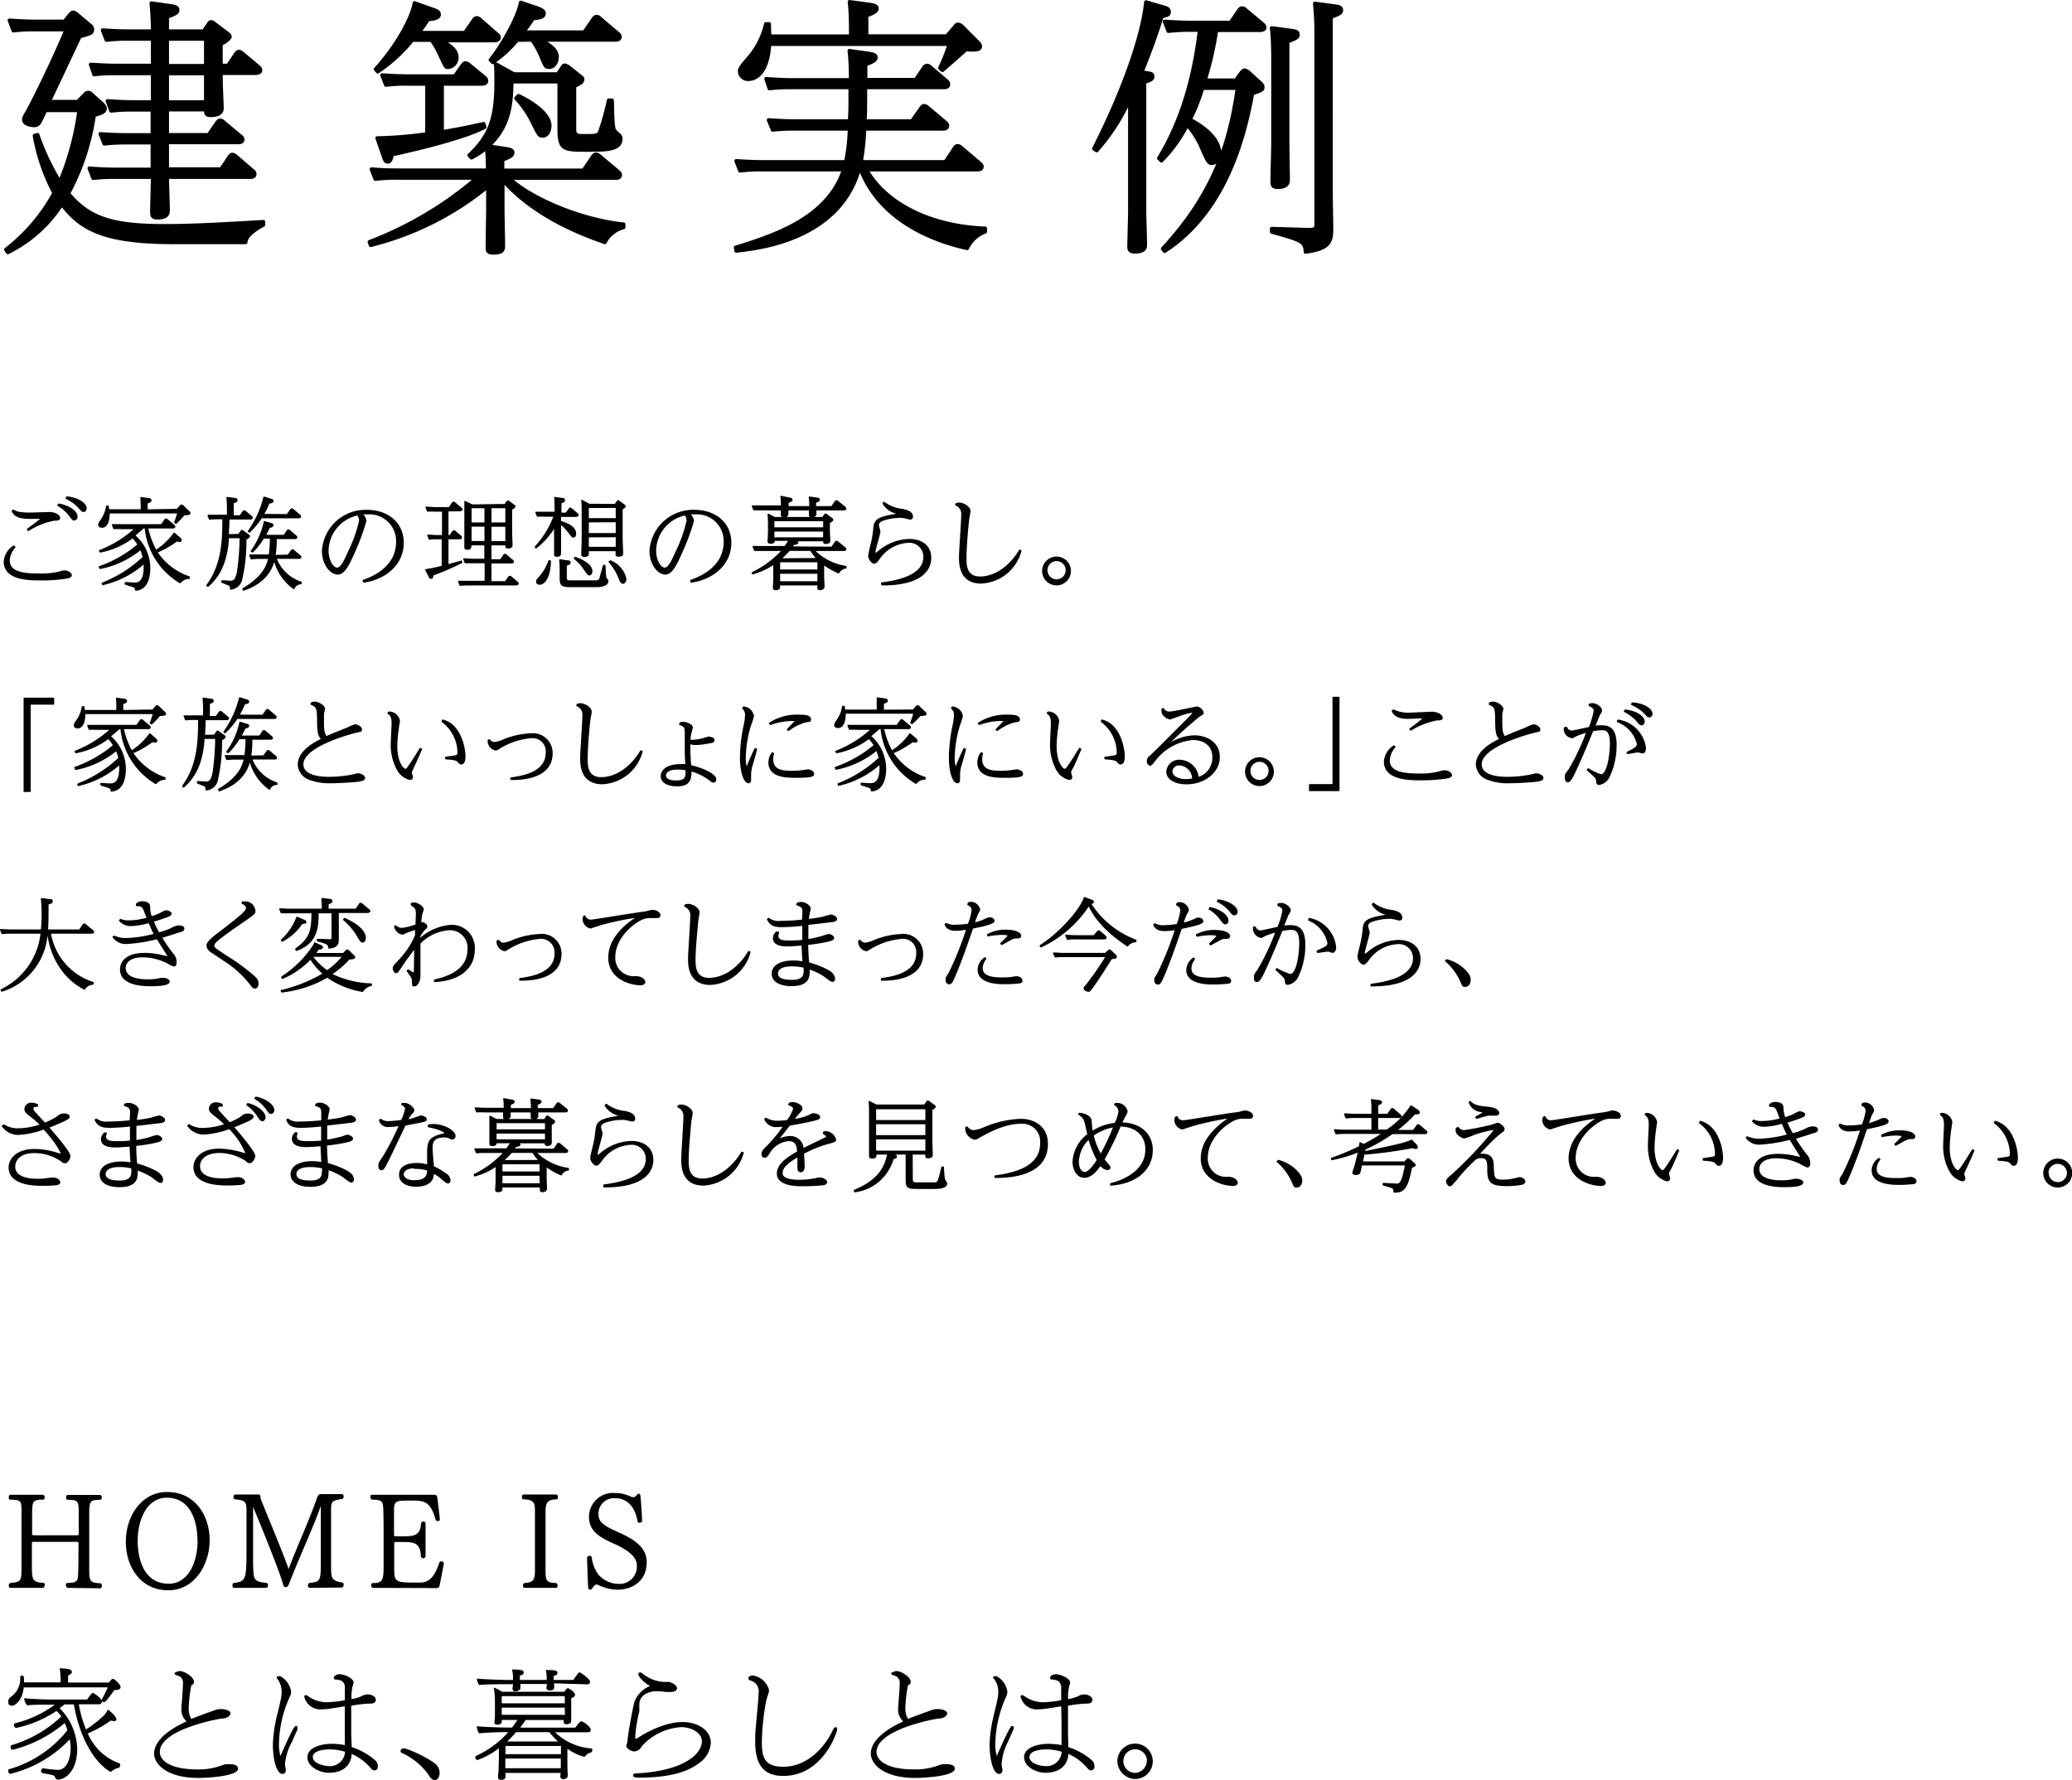 <svg xmlns="http://www.w3.org/2000/svg" width="289.07" height="248.35" viewBox="0 0 289.07 248.35"><defs><style>.cls-1,.cls-2{stroke:#000;stroke-linecap:round;stroke-linejoin:round;}.cls-1{stroke-width:0.2px;}.cls-2{stroke-width:0.52px;}</style></defs><g id="レイヤー_2" data-name="レイヤー 2"><g id="レイヤー_2-2" data-name="レイヤー 2"><path d="M9.44,221.56c-.14,0-.25-.21-.25-.4s.06-.27.23-.28c.78,0,1.12-.13,1.3-.35s.23-.45.23-5.18c0-.18,0-.21-.2-.21-.55,0-2.08,0-3.48,0-1.16,0-2.22,0-2.61,0-.2,0-.21.05-.21.21,0,.84,0,1.71,0,2.55v.63c0,1.71,0,2.27,1.58,2.33.17,0,.22.13.22.27s-.12.43-.24.43H1.45c-.16,0-.23-.16-.23-.32s.08-.35.23-.36C3,220.73,3,220.62,3,218.56c0-1.44,0-2.91,0-4.39C3,213.08,3,212,3,211c0-1.57,0-1.73-1.6-1.75-.13,0-.18-.15-.18-.31s.07-.37.18-.37H6c.13,0,.23.16.23.33s0,.35-.25.35c-1.45,0-1.46.29-1.5,1.78,0,.3,0,.54,0,3,0,.13,0,.17.21.19s1.32,0,2.53,0c1.47,0,3.11,0,3.56,0,.2,0,.2-.05.2-.19,0-1,0-2,0-3,0-1.61-.11-1.76-1.58-1.76-.11,0-.18-.15-.18-.33s.07-.35.18-.35h4.58c.13,0,.22.18.22.35s-.07.33-.25.33c-1.45,0-1.47.29-1.5,1.78,0,.52,0,1.44,0,2.47,0,2.06,0,4.63,0,5.53,0,1.52.08,1.82,1.55,1.87.15,0,.21.18.21.35s-.06.35-.21.35Z"/><path d="M17.55,215.12c0-3.55,2.16-6.94,5.79-6.94,3.84,0,5.91,3.24,5.91,6.72s-2.15,7-5.76,7C19.61,221.91,17.55,218.63,17.55,215.12Zm10-.14c0-2.8-1-6-4.28-6-2.85,0-4.06,3.17-4.06,6s1,6,4.31,6C26.37,221,27.57,217.8,27.57,215Z"/><path d="M43.23,221.56c-.18,0-.27-.16-.27-.33s.09-.34.25-.35c1.52-.21,1.55-.26,1.55-3.22v-7.54c-.95,2.77-3,7.16-4.38,10.73-.16.42-.25.61-.53.61-.07,0-.25,0-.33-.3l-.07-.24c-.41-1.5-2.76-7.38-4.14-10.66,0,.81,0,3.52,0,5.63,0,1,0,1.94,0,2.37.07,2.25.07,2.38,1.85,2.62.18,0,.23.2.23.35s-.1.33-.22.33H32.61c-.11,0-.18-.16-.18-.33s.07-.34.17-.35c1.79-.21,1.79-.51,1.79-5.28,0-2.25,0-4.94,0-4.94,0-1.19-.3-1.32-1.58-1.45-.15,0-.24-.17-.24-.35a.3.3,0,0,1,.29-.33h3.24c.13,0,.22.11.25.27l0,.22a1.09,1.09,0,0,0,.07.24c1.29,3.23,3.09,7.48,3.84,9.67v0c1.26-3.33,2.9-6.83,3.89-9.73.19-.51.29-.72.57-.72h3c.15,0,.22.18.22.33s-.07.34-.2.35c-1.25.18-1.55.27-1.55,1.33,0,0,0,2.6,0,4.74,0,1.08,0,2,0,2.49,0,.29,0,.54,0,.78,0,1.57,0,2.09,1.54,2.31.17,0,.22.16.22.3s-.1.4-.25.4Z"/><path d="M52,221.56c-.13,0-.21-.18-.21-.35s.06-.32.21-.32c1.43,0,1.52-.44,1.52-2.58,0-1.38,0-2.76,0-4.12,0-2.33-.05-3.91-.07-4-.08-.65-.18-.94-1.56-.94-.1,0-.22-.22-.22-.41s.07-.27.22-.27h8.67c.25,0,.41.07.46.41,0,.13.34,2.7.34,3s-.19.24-.35.24a.21.21,0,0,1-.22-.13c-.76-2.71-1.66-2.71-3.54-2.71s-2.28,0-2.28,1.27a2.06,2.06,0,0,1,0,.33c0,.19,0,.44,0,3.18,0,.21,0,.21,1,.21,1.88,0,2.63-.08,2.78-1.82a.3.3,0,0,1,.33-.24.26.26,0,0,1,.29.25c0,.65,0,1.49,0,2.32s0,1.66,0,2.28a.33.33,0,0,1-.65,0c-.07-2-1.08-2-2.73-2H55.2c-.18,0-.2,0-.2.24,0,0,0,2.11,0,2.76,0,.24,0,.46,0,.66,0,1.76.1,2,2.58,2h1.19c1.4-.08,2-1.29,2.55-2.82a.21.21,0,0,1,.23-.15.37.37,0,0,1,.37.29c0,.08-.53,2.85-.57,3-.06.34-.18.45-.51.45Z"/><path d="M73.16,221.56c-.13,0-.2-.16-.2-.32s.07-.33.2-.35c1-.09,1.42-.2,1.47-1.49l0-1.53c0-.5,0-1.48,0-2.59s0-2.34,0-3.28c0-.49,0-.9,0-1.27,0-.93-.09-1.52-1.62-1.52-.13,0-.2-.17-.2-.35s.1-.33.22-.33H77.6c.14,0,.24.16.24.33s0,.35-.25.35c-1.3,0-1.48.67-1.48,1.64V212c0,.95,0,2.09,0,3.16s0,2,0,2.67l0,1.57c0,1.26.27,1.43,1.46,1.49.14,0,.22.21.22.38s-.07.29-.22.29Z"/><path d="M86.2,221a2.42,2.42,0,0,0,2.65-2.52c0-.87-.47-1.84-3.18-3.08-2.3-1-3.5-1.9-3.5-3.78a3.35,3.35,0,0,1,3.58-3.3,5.17,5.17,0,0,1,2.15.46,1,1,0,0,0,.45.13.57.57,0,0,0,.45-.26c.13-.16.25-.23.33-.23s.18.09.21.28c.09.65.22,2.84.24,3.5,0,.18-.19.27-.35.27s-.27-.06-.28-.19c-.52-2.8-2.12-3.23-3.12-3.23a2.17,2.17,0,0,0-2.34,2.15c0,1.22.71,1.68,3,2.7,2.78,1.23,3.73,2.5,3.73,4.09,0,2.64-2,3.83-4.13,3.83a6.74,6.74,0,0,1-2.63-.66.56.56,0,0,0-.25-.07c-.1,0-.31.1-.6.56a.37.37,0,0,1-.31.16c-.12,0-.22-.07-.24-.26-.08-1.27-.16-4.17-.16-4.17,0-.17.2-.28.33-.3h.07a.25.25,0,0,1,.25.21,5.2,5.2,0,0,0,.93,2.42A3.83,3.83,0,0,0,86.2,221Z"/><path d="M5.89,247.39a.26.26,0,0,1-.16-.26.4.4,0,0,1,.25-.4H6a15.07,15.07,0,0,0,2.12.22c1.13,0,1.74-1.47,1.74-3.07a6.53,6.53,0,0,0-.13-1.19,16.88,16.88,0,0,1-8.29,4.82c-.24,0-.29-.29-.29-.42s0-.22.13-.23a16,16,0,0,0,8.13-5.44,8.17,8.17,0,0,0-.38-1,18.19,18.19,0,0,1-7.27,3.74c-.15,0-.25-.16-.28-.27a.47.47,0,0,1,0-.16c0-.11.05-.22.15-.23a17.13,17.13,0,0,0,6.93-4,4.13,4.13,0,0,0-.69-.76,16.07,16.07,0,0,1-5.6,2.36.4.4,0,0,1-.34-.41.23.23,0,0,1,.17-.24,15.34,15.34,0,0,0,5.54-2.59h-1c-.72,0-2.07,0-2.85.09a1.61,1.61,0,0,1-.42-1c.92.12,3,.19,3.88.19h4.91a9.13,9.13,0,0,1,.63-.84.19.19,0,0,1,.13-.06l.12,0c.27.15,1.18.78,1.18,1.18a.37.37,0,0,1-.36.38H11a15.8,15.8,0,0,0,1,3.51,15.23,15.23,0,0,0,2.54-2,2.91,2.91,0,0,0,.5-.78c.37.25,1.2,1,1.2,1.36,0,.16-.1.26-.32.26a2.34,2.34,0,0,1-.46-.08,16.1,16.1,0,0,1-3.21,1.8,7.55,7.55,0,0,0,4.39,4.17c.1,0,.13.13.13.24s-.1.38-.18.39a1.91,1.91,0,0,0-1,.48.21.21,0,0,1-.17.06c-.13,0-3.76-1.9-5.12-9.39H9a6.8,6.8,0,0,1-.68.52A8.37,8.37,0,0,1,10.77,244c0,3.11-1.63,4.31-2.71,4.31a.36.36,0,0,1-.29-.15c-.18-.43-.26-.43-.68-.53ZM3.31,235.45C3.13,237.3,2.13,238,1.62,238c-.09,0-.47,0-.47-.54a.78.78,0,0,1,.33-.67A3.08,3.08,0,0,0,2.82,234c0-.14.15-.19.25-.19.28,0,.28.1.28.94H8.46v-.48a10.21,10.21,0,0,0-.14-1.49c1.52.05,1.7.26,1.7.49a.8.8,0,0,1,0,.15.86.86,0,0,1-.52.35v1h5.69c.28-.35.42-.51.55-.51l.08,0c.27.11,1,.8,1,1.13s-.33.43-.77.43h-.1s-1.16,1.68-1.39,1.68-.37-.08-.37-.24a.12.12,0,0,1,0-.08c.15-.29.68-1.3.84-1.74Z"/><path d="M26.7,235.14a18.58,18.58,0,0,0-.37,3.21,2.6,2.6,0,0,0,.37,1.49c.4-.18,3.09-1.16,3.44-1.27a2.15,2.15,0,0,1,.68-.1c.67,0,1.33.22,1.33.6s-.49.65-1,.72c-.25,0-.54.05-.85.11-3.23.65-8,2.17-8,4.55,0,1.36,1.75,2.44,5.19,2.44a9.16,9.16,0,0,0,3.44-.56,2.92,2.92,0,0,0,.32-.11c.1,0,.2-.05.27-.05a4.45,4.45,0,0,1,.61,0c.67,0,1.08.2,1.08.61,0,1.13-4.69,1.3-5.54,1.3-4.27,0-6.17-1.85-6.17-3.42,0-1.08.83-2.79,4.53-4.47a2.2,2.2,0,0,1-.72-1.82,6.13,6.13,0,0,1,.07-.87c0-.33.15-2,.15-2.6a1,1,0,0,0-.8-1.11c-.18-.06-.4-.17-.4-.3s.63-.32.73-.32c.78,0,2,.92,2,1.44a.48.48,0,0,1,0,.18l-.12.24Z"/><path d="M39.77,246.06a2.53,2.53,0,0,0,0,.27c0,.15.09.35.1.54a.44.44,0,0,1,0,.16.46.46,0,0,1-.46.49c-.82,0-1.34-2-1.34-4.09a19,19,0,0,1,.5-3.75c.7-2.86.72-3,.72-3.66a2.9,2.9,0,0,0-.68-1.86.17.17,0,0,1,0-.12c0-.13.2-.15.28-.15a.56.56,0,0,1,.22,0,2.92,2.92,0,0,1,1.51,2.21,1.72,1.72,0,0,1-.17.6,16.57,16.57,0,0,0-1.53,6.58,6.55,6.55,0,0,0,.2,1.74c1.85-4.18,2-4.18,2.15-4.18a.17.17,0,0,1,.12,0c.08,0,.11.11.11.22a.52.52,0,0,1,0,.24c-.2.5-.48,1.07-.75,1.71A7.84,7.84,0,0,0,39.77,246.06Zm9.3-2.28a9,9,0,0,1,3.44,2,1.25,1.25,0,0,1,.2.68.59.59,0,0,1-.1.38.45.45,0,0,1-.36.19.65.65,0,0,1-.47-.25,7.53,7.53,0,0,0-2.71-2.05c-.08,1.57-1.2,2.63-3.18,2.63-1.31,0-3-.84-3-2.17s1.86-1.87,3.36-1.87a9.9,9.9,0,0,1,1.86.18c0-.37,0-.79,0-1.29,0-1.11,0-2.58,0-4.12l-1.87.29a9.82,9.82,0,0,1-1.33.13,2.31,2.31,0,0,1-2.46-1.75c0-.14.07-.24.2-.24a.68.68,0,0,1,.35.16,4.5,4.5,0,0,0,2.68.84,17.53,17.53,0,0,0,2.43-.28c0-.62,0-1.22,0-1.82a1,1,0,0,0-.5-.91,2.52,2.52,0,0,0-.79-.16c-.19,0-.25-.11-.25-.23s0-.05,0-.08.2-.43.82-.43,1.95.55,1.95,1.19c0,0,0,.06-.14.44a6.61,6.61,0,0,0-.16,1.84,4.89,4.89,0,0,0,1.51-.46,1.49,1.49,0,0,1,.72-.19c.71,0,1.16.38,1.16.73,0,.57-.58.55-1,.55A19.62,19.62,0,0,0,49,238v1.19c0,1.07,0,2.09,0,2.85Zm-3.1.32c-.16,0-2.33,0-2.33,1.06s2,1.27,2.17,1.27a2.12,2.12,0,0,0,2.33-2A7.09,7.09,0,0,0,46,244.1Z"/><path d="M59.75,247.58a9.47,9.47,0,0,0-3.71-3,.26.26,0,0,1-.16-.24.46.46,0,0,1,.43-.39c.6,0,4.16,1.63,4.74,2.5a1.62,1.62,0,0,1,.28.92c0,.51-.24,1-.66,1S60.05,248.08,59.75,247.58Z"/><path d="M78.22,247.38h-7.7v.17c0,.11,0,.3,0,.41s-.1.39-.62.39c-.2,0-.41-.08-.41-.34s0-.49.06-.76c0-.62.05-1.3.05-1.69v-1.62a10.88,10.88,0,0,1-3,1.65c-.15,0-.29-.22-.29-.4a.2.2,0,0,1,.12-.2,13.3,13.3,0,0,0,4.48-3.3H70.5c-1,0-2.71.06-3.67.17a2.19,2.19,0,0,1-.32-1c.58.09,3,.19,4.41.19h.52a11.93,11.93,0,0,0,.74-1.06H70c0,.11,0,.24,0,.28,0,.21-.27.37-.53.38l-.12,0c-.17,0-.37-.06-.37-.3v-.05l.07-.82c0-.51,0-.7,0-1,0,0,0-.68,0-1.17a9.86,9.86,0,0,0-.17-1.84,4.48,4.48,0,0,1,1.15.59h8.69c.18-.27.41-.51.5-.51s1,.51,1,.94c0,.17-.16.33-.53.46v1c0,.09,0,1,0,1.46,0,.28,0,.57,0,.74v0c0,.25-.27.44-.65.44-.21,0-.4-.1-.4-.3V240H73.32c-.22.35-.47.7-.75,1.06h7.7c.18-.25.63-.89.83-.89s1.32.72,1.32,1.24c0,.17-.15.3-.44.3H77.44a8.17,8.17,0,0,0,5,2.25.2.2,0,0,1,.2.22c0,.16-.1.33-.19.35a1.28,1.28,0,0,0-.75.46.25.25,0,0,1-.23.13A6.72,6.72,0,0,1,79.16,244c0,.73,0,1.68,0,2.25,0,.41.05,1.46.05,1.5,0,.43-.45.5-.62.5a.38.38,0,0,1-.42-.42Zm-.91-12.5a.3.3,0,0,0,0,.12c0,.16,0,.3,0,.45s0,.42-.58.42c-.24,0-.5-.08-.5-.33v0a2.68,2.68,0,0,0,.06-.57v0H72.6v.19c0,.14,0,.28,0,.44s-.36.4-.63.4-.46-.07-.46-.31v0c0-.12,0-.33.06-.6v-.09h-.71c-.7,0-3.16,0-4,.12a1.48,1.48,0,0,1-.32-.9v0c.9.1,3.51.19,4.71.19h.32c0-.24,0-.46,0-.46a4.5,4.5,0,0,0-.14-1c1.2,0,1.63.08,1.63.4s-.21.35-.53.44v.62h3.74v-.39a4.9,4.9,0,0,0-.13-1c1.48,0,1.63.11,1.63.39s-.21.35-.53.45v.55H80a11.42,11.42,0,0,1,.72-1,.24.24,0,0,1,.15-.06c.13,0,1.46.94,1.46,1.3a.38.38,0,0,1-.42.37Zm1.48,3.39H70v1h8.82Zm0-1.6H70v1h8.8Zm-8.29,8.71v1.35h7.74c0-.22,0-.43,0-.57s0-.46,0-.78Zm7.77-1.76H70.52v1.14h7.74c0-.38,0-.73,0-.82ZM72,241.69A14.28,14.28,0,0,1,70.75,243h7.11a12,12,0,0,1-1.23-1.31Z"/><path d="M87.53,243c.15-1.69.92-5.46,1-5.58a3.89,3.89,0,0,1,2.18-2.18c-.8-.35-1.66-1.3-1.66-1.63a.29.29,0,0,1,.11-.21.27.27,0,0,1,.15-.05.5.5,0,0,1,.29.13,5.18,5.18,0,0,0,2.94,1.2c.12,0,.35,0,.62,0,.61,0,1.29.54,1.29.84,0,.54-.69.57-1,.57H93l-.95-.1-.56,0c-.88,0-2.28.46-2.3,1.84,0,.14,0,.31,0,.47a2.63,2.63,0,0,1,0,.49,20.77,20.77,0,0,0-.57,3.57c0,.14,0,.24.1.24a.12.12,0,0,0,.1,0c.5-.34,3.53-2.32,6.41-2.32,2.13,0,3.94,1.16,3.94,2.9a3.73,3.73,0,0,1-1.68,2.86c-2.11,1.61-5.27,2-8.52,2-.06,0-.64,0-.64-.3s.23-.27.59-.3c6.84-.4,9-2.88,9-4.45,0-1.32-1.63-2-2.88-2a8.09,8.09,0,0,0-5.24,2.39,2,2,0,0,0-.27.3,1.28,1.28,0,0,1-1,.7c-.47,0-1.15-.4-1.15-.75a1.55,1.55,0,0,1,.08-.36A.48.48,0,0,0,87.53,243Z"/><path d="M116.64,241c.1,0,.15.14.15.29,0,.46-2,6.51-7.53,6.51-2.37,0-3.9-1.17-3.9-4.72,0-.65,0-1.41.1-2.25.12-1.48.38-4,.38-4.63a1.54,1.54,0,0,0-1.23-1.73.33.33,0,0,1-.2-.31c0-.21.27-.38.65-.38a2.84,2.84,0,0,1,2.23,2,2.22,2.22,0,0,1-.06.43c-.09.34-.25.71-.35,1.18a33,33,0,0,0-.59,5.74c0,2.05.35,3.39,3,3.39,3.3,0,5.79-2.69,6.91-5.15.13-.28.3-.38.42-.38Z"/><path d="M126.68,235.14a18.58,18.58,0,0,0-.37,3.21,2.6,2.6,0,0,0,.37,1.49c.4-.18,3.1-1.16,3.44-1.27a2.17,2.17,0,0,1,.69-.1c.66,0,1.33.22,1.33.6s-.5.65-1,.72c-.25,0-.53.05-.85.11-3.23.65-8,2.17-8,4.55,0,1.36,1.75,2.44,5.19,2.44a9.26,9.26,0,0,0,3.45-.56l.31-.11c.1,0,.2-.05.27-.05a4.55,4.55,0,0,1,.61,0c.67,0,1.09.2,1.09.61,0,1.13-4.7,1.3-5.54,1.3-4.28,0-6.18-1.85-6.18-3.42,0-1.08.84-2.79,4.53-4.47a2.2,2.2,0,0,1-.72-1.82,8.06,8.06,0,0,1,.07-.87c0-.33.15-2,.15-2.6a1,1,0,0,0-.8-1.11c-.18-.06-.4-.17-.4-.3s.63-.32.73-.32c.79,0,2,.92,2,1.44a.48.48,0,0,1,0,.18l-.11.24Z"/><path d="M139.75,246.06a1.27,1.27,0,0,0,0,.27c0,.15.08.35.1.54a.86.86,0,0,1,0,.16.46.46,0,0,1-.46.49c-.82,0-1.33-2-1.33-4.09a18.32,18.32,0,0,1,.5-3.75c.69-2.86.71-3,.71-3.66a2.84,2.84,0,0,0-.68-1.86.24.24,0,0,1-.05-.12c0-.13.2-.15.28-.15a.56.56,0,0,1,.22,0,2.92,2.92,0,0,1,1.51,2.21,1.92,1.92,0,0,1-.16.6,16.57,16.57,0,0,0-1.53,6.58,6.16,6.16,0,0,0,.2,1.74c1.84-4.18,2-4.18,2.14-4.18a.17.17,0,0,1,.12,0c.08,0,.11.11.11.22a.52.52,0,0,1-.05.24c-.19.5-.48,1.07-.74,1.71A7.76,7.76,0,0,0,139.75,246.06Zm9.3-2.28a9.13,9.13,0,0,1,3.45,2,1.32,1.32,0,0,1,.19.68.59.59,0,0,1-.1.38.45.45,0,0,1-.36.19.65.65,0,0,1-.47-.25,7.36,7.36,0,0,0-2.71-2.05c-.08,1.57-1.2,2.63-3.18,2.63-1.31,0-3-.84-3-2.17s1.87-1.87,3.36-1.87a10.13,10.13,0,0,1,1.87.18c0-.37,0-.79,0-1.29,0-1.11,0-2.58-.05-4.12l-1.86.29a10.14,10.14,0,0,1-1.33.13,2.32,2.32,0,0,1-2.47-1.75c0-.14.07-.24.2-.24a.65.65,0,0,1,.35.16,4.52,4.52,0,0,0,2.68.84,17.53,17.53,0,0,0,2.43-.28c0-.62,0-1.22,0-1.82a1.07,1.07,0,0,0-.5-.91,2.65,2.65,0,0,0-.8-.16.22.22,0,0,1-.25-.23s0-.05,0-.08.2-.43.81-.43,2,.55,2,1.19c0,0,0,.06-.14.44a7.07,7.07,0,0,0-.16,1.84,4.81,4.81,0,0,0,1.51-.46,1.49,1.49,0,0,1,.72-.19c.71,0,1.16.38,1.16.73,0,.57-.58.55-1,.55A19.82,19.82,0,0,0,149,238v1.19c0,1.07,0,2.09,0,2.85Zm-3.09.32c-.17,0-2.33,0-2.33,1.06s1.94,1.27,2.16,1.27a2.12,2.12,0,0,0,2.33-2A7.08,7.08,0,0,0,146,244.1Z"/><path d="M155.89,245.62a2.47,2.47,0,1,1,2.48,2.61A2.54,2.54,0,0,1,155.89,245.62Zm4.13,0a1.65,1.65,0,1,0-1.65,1.76A1.73,1.73,0,0,0,160,245.62Z"/><path class="cls-1" d="M2.06,76.34a3.08,3.08,0,0,0-.8,1.85c0,1.58,1.7,1.93,4.14,1.93a11,11,0,0,0,3-.3A1.75,1.75,0,0,1,9,79.69c.46,0,.92.31.92.57s-.44.35-.64.38a22.69,22.69,0,0,1-3.54.25c-1.66,0-5.12,0-5.12-2.52a2.74,2.74,0,0,1,1.31-2.15ZM1.88,71.2c.28.18.63.42,2.21.42.44,0,2.65-.08,2.82-.08.77,0,1.39.42,1.39.71s-.33.3-.75.31A10.06,10.06,0,0,0,3.94,74l-.09-.14c.24-.18,1.92-1.41,1.92-1.49s0-.07-.12-.07l-1.56,0c-1.48,0-2.08-.36-2.36-1Zm6.32-.84c1.38.22,2.52,1,2.52,1.72a.39.39,0,0,1-.34.44c-.19,0-.24,0-.57-.49A5.86,5.86,0,0,0,8.1,70.51Zm1.13-1c1.51.13,2.66.9,2.66,1.56,0,.26-.15.42-.33.42s-.21-.06-.58-.45a5.43,5.43,0,0,0-1.83-1.36Z"/><path class="cls-1" d="M24.72,71.1l.42-.49c.07-.08.11-.11.18-.11a.38.38,0,0,1,.2.1l.87.84a.25.25,0,0,1,.08.17c0,.14-.08.14-.81.22A10.62,10.62,0,0,1,24.54,73l-.14-.11c.12-.32.37-1.06.44-1.35H15.21c0,.78-.14,2-1,2-.32,0-.42-.2-.42-.31s.05-.25.44-.82a4.67,4.67,0,0,0,.67-1.78h.17a5,5,0,0,1,.07.53h4.59c0-.53,0-1.17-.05-1.71l1,.14c.16,0,.35.06.35.21s0,.19-.53.37v1Zm-10.86,8A17.13,17.13,0,0,0,19.28,76a5.29,5.29,0,0,0-.77-1,10.76,10.76,0,0,1-4.52,2l-.09-.15a15.78,15.78,0,0,0,5-3.11H17a9.36,9.36,0,0,0-1.1,0l-.2-.5c.43,0,.85,0,1.41,0h5.41l.48-.68a.19.19,0,0,1,.17-.11.27.27,0,0,1,.16.08l.93.78a.24.24,0,0,1,.1.17c0,.16-.17.16-.27.16H20.57a11.86,11.86,0,0,0,1.18,3.19,9.32,9.32,0,0,0,2.55-2.41l.75.64c.14.12.2.19.2.3s-.1.17-.2.17a1.71,1.71,0,0,1-.37-.09,13.54,13.54,0,0,1-2.81,1.6,8.75,8.75,0,0,0,4.52,3.47v.17a1.69,1.69,0,0,0-1.27.6,10,10,0,0,1-4.84-7.64H20c-.37.33-.58.51-1.25,1.07a6,6,0,0,1,2.12,4.56c0,.77-.13,2.94-1.94,3.06,0-.16,0-.39-.43-.53,0,0-1-.31-1-.32v-.17c.18,0,.86.07,1.26.07s1.38,0,1.38-2.27a5.4,5.4,0,0,0,0-.56,13,13,0,0,1-5.8,3l-.06-.16A17.94,17.94,0,0,0,20,77.76a8.12,8.12,0,0,0-.37-1.14,12.77,12.77,0,0,1-5.67,2.68Z"/><path class="cls-1" d="M33.32,74.6l.31-.44c0-.06.07-.12.14-.12a.38.38,0,0,1,.16.09l.74.54c.06,0,.11.09.11.17s-.35.32-.5.41A23.94,23.94,0,0,1,33.66,81a1.73,1.73,0,0,1-1.48,1.18c0-.28,0-.45-.27-.59-.07,0-.77-.31-.94-.37l0-.16c.19,0,1,.07,1.19.07.61,0,.82-.45,1-1.38A35.19,35.19,0,0,0,33.53,75H31.84a12.2,12.2,0,0,1-.6,3.41A7.52,7.52,0,0,1,29,81.79l-.12-.1c2.21-3,2.23-6.48,2.24-9.33h-.79a7.75,7.75,0,0,0-1.09.06l-.19-.5c.43,0,.85,0,1.4,0h1.31V71c0-.72-.05-1.32-.07-1.56l1,.13c.17,0,.35.06.35.21s0,.2-.53.36V72h1l.4-.59c.06-.07.1-.11.17-.11a.24.24,0,0,1,.18.1l.8.67a.2.2,0,0,1,.11.17c0,.15-.19.15-.26.15h-3c0,.58,0,.75-.09,2.24Zm6.88,2.89.45-.63a.19.19,0,0,1,.15-.11.28.28,0,0,1,.2.1l.84.71a.22.22,0,0,1,.11.18c0,.14-.19.14-.26.14h-3.2A5.57,5.57,0,0,0,42,81.26l0,.17a1.07,1.07,0,0,0-1,.68A6.92,6.92,0,0,1,38.26,78c-.17.72-.73,3.14-4.28,4.32l-.07-.16c3-1.77,3.41-3.41,3.6-4.27H36.15a7.88,7.88,0,0,0-1.09.07l-.19-.5c.56,0,.82,0,1.4,0h1.31a14,14,0,0,0,.17-2.19v-.22h-1A9.58,9.58,0,0,1,35.22,77l-.14-.1a11.07,11.07,0,0,0,1.82-4.09l.84.25c.25.07.32.09.32.23s-.17.22-.49.28c-.24.51-.41.82-.59,1.16h2.65l.45-.65a.18.18,0,0,1,.15-.11.28.28,0,0,1,.2.1l.84.73a.21.21,0,0,1,.11.17c0,.15-.2.15-.27.15h-2.6a14.62,14.62,0,0,1-.16,2.41Zm-.12-5.66.47-.69c.06-.08.1-.11.16-.11a.24.24,0,0,1,.19.1l.9.76a.25.25,0,0,1,.11.18c0,.14-.19.15-.27.15H36.46a11.11,11.11,0,0,1-1.66,2l-.13-.1a13.73,13.73,0,0,0,2.17-4.73l.87.26c.27.09.35.12.35.27s-.18.22-.55.25a11.85,11.85,0,0,1-.81,1.64Z"/><path class="cls-1" d="M50.69,81c.85-.29,4.67-1.63,4.67-5.39a3.83,3.83,0,0,0-4.18-3.93,5.18,5.18,0,0,0-.73,0,1.57,1.57,0,0,1,.57,1A30.82,30.82,0,0,1,49.43,77c-.83,1.89-1.43,3.07-2.3,3.07-1.07,0-2.12-1.45-2.12-3.2a6,6,0,0,1,6.22-5.63c2.68,0,5,1.59,5,4.51s-2.38,5-5.49,5.45Zm-4.95-4.18c0,1.35.67,2.48,1.29,2.48s1.09-1.13,1.68-2.43a18.89,18.89,0,0,0,1.49-4.23,1.66,1.66,0,0,0-.28-.83A5.23,5.23,0,0,0,45.74,76.85Z"/><path class="cls-1" d="M62.47,74.76h.32l.37-.55a.21.21,0,0,1,.17-.11c.08,0,.12,0,.18.1l.74.61a.24.24,0,0,1,.11.19c0,.14-.19.15-.26.15H62.47v3.69l1.88-.52.07.15a37.7,37.7,0,0,1-4.06,1.75c0,.23,0,.45-.21.45s-.21-.15-.26-.24l-.47-.92a22.35,22.35,0,0,0,2.3-.48V75.15H61a7.88,7.88,0,0,0-1.09.06l-.21-.51c.56,0,.84.06,1.41.06h.65V71.3h-1a8,8,0,0,0-1.1,0l-.2-.5c.56,0,.83.06,1.42.06h1.8l.44-.65c.05-.07.09-.11.16-.11a.28.28,0,0,1,.19.1l.85.71s.11.1.11.18-.19.16-.26.16h-1.7Zm8-4.34.24-.37s.07-.1.14-.1A.29.29,0,0,1,71,70l.7.51c.06,0,.12.08.12.17s-.31.29-.47.37v3.28c0,.28.06,1.46.06,1.7s-.07.4-.56.4c-.2,0-.25-.07-.25-.23V76H68.47v2.13h1.38l.44-.63c0-.09.1-.12.17-.12s.12,0,.18.1l.85.72a.22.22,0,0,1,.12.18c0,.14-.2.14-.27.14H68.47v2.67h2.06l.43-.64c.06-.07.1-.11.17-.11a.27.27,0,0,1,.18.1l.86.72c0,.05.11.09.11.17s-.2.16-.27.16H65.29c-.2,0-.51,0-1.09.05l-.2-.5c.39,0,.84,0,1.4,0h2.31V78.5H66c-.36,0-.56,0-1.09,0l-.19-.5c.43,0,.85.06,1.4.06h1.55V76h-2c0,.43,0,.61-.51.61-.24,0-.28-.12-.28-.28s0-1.51,0-1.76v-3c0-.35,0-1.18,0-1.57l1,.48Zm-4.78.39V73h2V70.81Zm0,2.58v2.2h2v-2.2ZM70.6,73V70.81H68.47V73Zm0,2.6v-2.2H68.47v2.2Z"/><path class="cls-1" d="M74.71,76.29A12.74,12.74,0,0,0,77.33,72H76.08a10.3,10.3,0,0,0-1.09,0l-.21-.5c.4,0,.85,0,1.41,0h1.28V71c0-.21,0-.93-.06-1.56l1,.14c.13,0,.32,0,.32.21s-.15.22-.5.36v1.48H79l.41-.58c0-.06.08-.12.15-.12a.28.28,0,0,1,.17.09l.8.67c0,.06.11.1.11.18s-.18.16-.27.16H78.18v.75c1,.28,2.1.77,2.1,1.7,0,.07,0,.43-.29.43-.14,0-.18-.07-.6-.6a6.4,6.4,0,0,0-1.21-1.26V75.3c0,.54,0,1.38,0,1.91,0,.11,0,.38-.53.38-.22,0-.25-.1-.25-.3s0-1.7,0-2V73.44a10.49,10.49,0,0,1-2.64,3Zm2.06,2c-.06,2.29-.84,3.2-1.48,3.2-.25,0-.4-.14-.4-.31s0-.25.5-.77a6.8,6.8,0,0,0,1.21-2.15Zm2.39,0c.15,0,.35,0,.35.2s-.17.23-.53.37v1.69c0,.41.07.53.62.53H83c.28,0,.59,0,.73-.38,0-.12.42-1.51.49-1.79l.16,0c.07,1.51.09,1.68.17,1.79s.23.26.23.36c0,.77-1.29.77-1.71.77H79.54c-1.29,0-1.36-.28-1.36-1.27V79.7c0-.21,0-1-.07-1.57Zm1.07-.5c1,.35,2.32,1,2.32,1.92,0,.34-.2.49-.34.49s-.5-.48-.72-.83a5.53,5.53,0,0,0-1.33-1.43Zm5.6-7.38.26-.39c.06-.07.09-.12.14-.12s.09,0,.17.09l.68.5c.09.07.11.1.11.16s0,.14-.42.35v4.3c0,.29.07,1.61.07,1.87s0,.4-.59.4c-.24,0-.27-.07-.27-.23v-.53H82.05v.46c0,.11,0,.34-.55.34-.29,0-.31-.16-.31-.28,0-.31.06-1.7.06-2V71.41c0-.34,0-1.06-.06-1.57l1,.55Zm-3.78.38v1.61H86V70.77Zm0,2v1.69H86V72.77Zm0,2.09V76.4H86V74.86Zm3.11,3.4a3.54,3.54,0,0,1,2.13,2.45c0,.37-.17.63-.38.63s-.34-.22-.54-.73A7.64,7.64,0,0,0,85,78.39Z"/><path class="cls-1" d="M96.38,81c.86-.29,4.68-1.63,4.68-5.39a3.83,3.83,0,0,0-4.19-3.93,5.29,5.29,0,0,0-.73,0,1.58,1.58,0,0,1,.58,1A30.76,30.76,0,0,1,95.12,77c-.83,1.89-1.43,3.07-2.3,3.07-1.06,0-2.11-1.45-2.11-3.2a6,6,0,0,1,6.22-5.63c2.67,0,5,1.59,5,4.51s-2.38,5-5.49,5.45Zm-4.94-4.18c0,1.35.67,2.48,1.29,2.48s1.09-1.13,1.68-2.43a19.34,19.34,0,0,0,1.48-4.23,1.66,1.66,0,0,0-.28-.83A5.22,5.22,0,0,0,91.44,76.85Z"/><path class="cls-1" d="M116.05,76.38l.49-.71c0-.07.09-.11.16-.11a.33.33,0,0,1,.18.08l1,.81a.21.21,0,0,1,.1.17c0,.16-.17.16-.26.16h-4.18A7.9,7.9,0,0,0,118,79.06l0,.17a1.3,1.3,0,0,0-1,.68,10.94,10.94,0,0,1-2.12-1.2v1.75c0,.22.06,1.3.06,1.41s-.11.38-.55.38c-.26,0-.26-.11-.26-.33v-.33h-5.4v.33c0,.09,0,.33-.53.33-.22,0-.28-.1-.28-.24s.06-1,.06-1.2V78.65a9.24,9.24,0,0,1-3,1.4L105,79.9a13.56,13.56,0,0,0,4.18-3.12h-2.78c-.38,0-.56,0-1.1,0l-.21-.5c.41,0,.84,0,1.42,0h3a9,9,0,0,0,.6-.91h-2.12c0,.23,0,.4-.51.4-.23,0-.3-.1-.3-.24s.06-1,.06-1.22V73a10.54,10.54,0,0,0-.06-1.22l.91.46h6.71l.24-.38s.07-.11.14-.11.11.06.15.09l.72.52s.1.08.1.16,0,.16-.47.38V74c0,.23.06,1.24.06,1.45s-.15.35-.55.35c-.23,0-.25-.1-.25-.25v-.12h-4c.25.13.34.19.34.3s-.32.21-.55.19c-.11.16-.17.23-.32.42Zm-5.93-6.86c.14,0,.35.06.35.2s-.13.22-.54.37v.63H113a8.22,8.22,0,0,0-.07-1.34l1,.14c.15,0,.35.06.35.21s-.17.22-.53.36v.63h2.29l.49-.71a.17.17,0,0,1,.17-.11.29.29,0,0,1,.17.08l1,.8a.27.27,0,0,1,.1.18c0,.16-.17.16-.27.16h-3.9c0,.08,0,.46,0,.59,0,.3-.28.37-.56.37s-.29-.16-.29-.25,0-.55,0-.71h-3.06c0,.1,0,.51,0,.61,0,.28-.28.35-.55.35s-.3-.09-.3-.28,0-.5,0-.68h-2.76a10.4,10.4,0,0,0-1.09,0l-.21-.5c.41,0,.86,0,1.42,0h2.64a8.22,8.22,0,0,0-.07-1.34Zm-2.18,3.1v1.06h7V72.62Zm0,1.45v1h7v-1Zm6.2,4.29h-5.4v1.2h5.4Zm0,1.6h-5.4V81.2h5.4Zm-.1-2a7,7,0,0,1-.93-1.19h-3A11.2,11.2,0,0,1,108.88,78Z"/><path class="cls-1" d="M123,81.37c1.69-.24,5.92-.84,5.92-3.67a2.05,2.05,0,0,0-2.21-2.06A5.32,5.32,0,0,0,122.6,78c-.26.35-.42.55-.66.55s-.72-.51-.72-1a17.22,17.22,0,0,1,.39-1.79,14.6,14.6,0,0,0,.33-2.09c.12-1,.33-1.41,2.79-1.83.42-.07.48-.09.48-.15s0,0-.27-.15a2.87,2.87,0,0,1-1.72-1.3l.11-.13a5.19,5.19,0,0,0,2.58,1c.42.09,1.37.26,1.37,1a.3.3,0,0,1-.32.29l-.6-.14a2.88,2.88,0,0,0-.82-.1,7.56,7.56,0,0,0-2.27.37c-.25.08-.75.25-.75.75,0,.14.21.76.21.88,0,.37-.69,2.43-.69,2.9,0,.12,0,.17.09.17s.14,0,.51-.32a6.84,6.84,0,0,1,4.18-1.61c1.92,0,3,1,3,2.55,0,1.71-1.36,3.75-6.78,3.74Z"/><path class="cls-1" d="M133.42,70.28a1.43,1.43,0,0,1,.37-.06c.74,0,1.51.64,1.51,1.06,0,.2-.17,1.07-.19,1.24-.05.36-.37,3.53-.37,5.32,0,1,0,2.7,2,2.7s4.13-1.4,5.52-3.75l.15.06a6,6,0,0,1-5.52,4.48c-3,0-3-2.69-3-3.57s.31-5,.31-5.87a1.37,1.37,0,0,0-.85-1.45Z"/><path class="cls-1" d="M149.31,79.68a1.91,1.91,0,1,1-1.9-1.92A1.91,1.91,0,0,1,149.31,79.68Zm-3.27,0a1.37,1.37,0,0,0,2.73,0,1.37,1.37,0,1,0-2.73,0Z"/><path class="cls-1" d="M3.39,97.44H7.46v.78H4.18v12.19H3.39Z"/><path class="cls-1" d="M21.32,99.1l.42-.49c.07-.08.11-.11.18-.11a.32.32,0,0,1,.19.1l.87.84a.22.22,0,0,1,.09.17c0,.14-.09.14-.82.22A9.74,9.74,0,0,1,21.13,101l-.14-.11c.13-.32.38-1.06.45-1.35H11.81c0,.78-.14,2-1,2-.32,0-.42-.2-.42-.31s0-.25.44-.82a4.67,4.67,0,0,0,.67-1.78h.17a5,5,0,0,1,.07.53h4.59c0-.53,0-1.17-.05-1.71l1,.14c.16,0,.35.06.35.21s0,.19-.53.37v1Zm-10.86,8A17.24,17.24,0,0,0,15.88,104a6.26,6.26,0,0,0-.77-1,10.76,10.76,0,0,1-4.52,2l-.09-.15a15.9,15.9,0,0,0,5-3.11H13.57a9.61,9.61,0,0,0-1.11,0l-.19-.5c.43,0,.85,0,1.41,0h5.41l.48-.68c0-.06.08-.11.16-.11a.27.27,0,0,1,.17.08l.93.78a.22.22,0,0,1,.09.17c0,.16-.16.16-.26.16H17.17a11.53,11.53,0,0,0,1.18,3.19,9.32,9.32,0,0,0,2.55-2.41l.75.64c.14.12.2.19.2.3s-.1.17-.2.17a1.76,1.76,0,0,1-.38-.09,13.36,13.36,0,0,1-2.8,1.6A8.77,8.77,0,0,0,23,108.54v.17a1.69,1.69,0,0,0-1.26.6,10,10,0,0,1-4.84-7.64H16.6c-.37.33-.58.51-1.25,1.07a6,6,0,0,1,2.11,4.56c0,.77-.12,2.94-1.93,3.06,0-.16,0-.39-.43-.53,0,0-1-.31-1-.32v-.17c.18,0,.85.07,1.26.07s1.37,0,1.37-2.27c0-.28,0-.44,0-.56a13,13,0,0,1-5.8,3l-.06-.16a17.92,17.92,0,0,0,5.74-3.62,6.8,6.8,0,0,0-.36-1.14,12.77,12.77,0,0,1-5.67,2.68Z"/><path class="cls-1" d="M29.92,102.6l.31-.44c0-.06.07-.12.14-.12a.3.3,0,0,1,.15.09l.75.54c.05,0,.11.09.11.17s-.35.32-.5.41a23.94,23.94,0,0,1-.62,5.77,1.73,1.73,0,0,1-1.49,1.18c0-.28,0-.45-.26-.59-.07,0-.77-.31-.94-.37l0-.16c.18,0,1,.07,1.19.07.6,0,.81-.45,1-1.38a36.94,36.94,0,0,0,.36-4.77H28.44a12.2,12.2,0,0,1-.6,3.41,7.52,7.52,0,0,1-2.22,3.38l-.12-.1c2.21-3,2.22-6.48,2.24-9.33H27a7.75,7.75,0,0,0-1.09.06l-.2-.5c.44,0,.86,0,1.41,0h1.31V99c0-.72-.05-1.32-.07-1.56l1,.13c.17,0,.35.06.35.21s0,.2-.53.36V100h1l.41-.59c.06-.07.1-.11.17-.11a.24.24,0,0,1,.18.1l.8.67a.2.2,0,0,1,.11.17c0,.15-.19.15-.26.15h-3c0,.58,0,.75-.09,2.24Zm6.88,2.89.45-.63a.19.19,0,0,1,.15-.11.28.28,0,0,1,.2.1l.84.71a.22.22,0,0,1,.11.18c0,.14-.19.14-.26.14h-3.2a5.57,5.57,0,0,0,3.52,3.38l0,.17a1,1,0,0,0-1,.68A7,7,0,0,1,34.85,106c-.16.72-.73,3.14-4.27,4.32l-.07-.16c3-1.77,3.4-3.41,3.6-4.27H32.75a7.88,7.88,0,0,0-1.09.07l-.2-.5c.56,0,.83,0,1.4,0h1.32a14,14,0,0,0,.17-2.19v-.22h-1A9.17,9.17,0,0,1,31.81,105l-.14-.1a10.72,10.72,0,0,0,1.82-4.09l.84.25c.26.07.33.09.33.23s-.17.22-.49.28c-.24.51-.41.82-.59,1.16h2.65l.44-.65a.21.21,0,0,1,.16-.11.24.24,0,0,1,.19.1l.85.73a.21.21,0,0,1,.11.17c0,.15-.2.15-.27.15h-2.6a14.62,14.62,0,0,1-.16,2.41Zm-.13-5.66.48-.69c.06-.08.1-.11.15-.11a.26.26,0,0,1,.2.1l.9.76a.25.25,0,0,1,.11.18c0,.14-.2.15-.27.15H33.06a10.83,10.83,0,0,1-1.67,2l-.12-.1a13.73,13.73,0,0,0,2.17-4.73l.87.26c.26.09.35.12.35.27s-.18.22-.55.25a11.85,11.85,0,0,1-.81,1.64Z"/><path class="cls-1" d="M43.43,98.11a1.14,1.14,0,0,1,.49-.11c.59,0,1.33.57,1.33.91,0,.11-.15.58-.15.68,0,.3,0,1,0,1.32,0,1.06.11,1.55.44,1.92.71-.34.92-.42,2.91-1.21a7.24,7.24,0,0,1,1.09-.46c.32,0,.86.31.86.6s0,.21-.83.41c-.31.08-7.34,1.86-7.34,4.47,0,1.85,3,1.85,3.74,1.85a16.71,16.71,0,0,0,2.82-.25c.18,0,1-.24,1.13-.24.43,0,.92.29.92.54s-.28.4-1.38.49c-1.57.13-2.71.16-3.25.16a7.72,7.72,0,0,1-3.25-.56,2.28,2.28,0,0,1-1.32-1.93c0-1.84,2.13-3,3.29-3.56-.54-.52-.57-1.12-.6-2.58,0-1.72-.11-2-.88-2.28Z"/><path class="cls-1" d="M54.24,99.38a1.45,1.45,0,0,1,1.46,1.21s-.16,1-.16,1.06a19.25,19.25,0,0,0-.21,2.44c0,2.31.9,3.28,1.23,3.28.17,0,.28-.14.56-.56.72-1,1.28-2,1.52-2.36l.14.09c-.51,1.19-1.05,2.37-1.19,2.66s-.23.46-.23.6.16.55.16.65a.31.31,0,0,1-.34.28,2.68,2.68,0,0,1-1.68-1.29,7.1,7.1,0,0,1-.88-3.77c0-.43.11-2.38.11-2.77,0-.9-.24-1.14-.57-1.38Zm7.94,6.32,1.42-.22c.32-.09.32-.34.32-.52a5.51,5.51,0,0,0-2.23-4.3l.07-.16c2.4.58,3.08,3.73,3.08,5.07,0,.19,0,1-.5,1-.17,0-.25-.12-.38-.28s-.27-.35-1.75-.43Z"/><path class="cls-1" d="M68.28,103.24a.87.87,0,0,0,.65.4,3.87,3.87,0,0,0,1.27-.36,11.19,11.19,0,0,1,3.84-.86A2.65,2.65,0,0,1,77,105.11c0,3.67-4.71,3.63-5.7,3.63l0-.17c1.75-.24,4.93-.8,4.93-3.54a1.94,1.94,0,0,0-2.08-2.13,10.07,10.07,0,0,0-4.71,1.62.6.6,0,0,1-.3.1,1.29,1.29,0,0,1-1-1.06.77.77,0,0,1,0-.27Z"/><path class="cls-1" d="M80.57,98.28a1.43,1.43,0,0,1,.37-.06c.74,0,1.51.64,1.51,1.06,0,.2-.17,1.07-.19,1.24-.05.36-.37,3.53-.37,5.32,0,1,0,2.7,2,2.7s4.13-1.4,5.52-3.75l.15.06a6,6,0,0,1-5.52,4.48c-3,0-3-2.69-3-3.57s.31-5,.31-5.87a1.37,1.37,0,0,0-.85-1.45Z"/><path class="cls-1" d="M94.88,100.9a.83.83,0,0,1,.41-.09c.38,0,1.27.31,1.27.7a7.4,7.4,0,0,1-.21.81,5.74,5.74,0,0,0-.11,1,5.4,5.4,0,0,0,1.47-.14c.19,0,1.05-.3,1.15-.3s.73.07.73.38-.28.3-.56.35a12.28,12.28,0,0,1-1.88.25,3,3,0,0,1-.94-.14,30.11,30.11,0,0,0,.13,3.14c1.29.27,3.49,1.11,3.49,1.89,0,.18-.1.35-.27.35s-.18,0-.7-.4a7.32,7.32,0,0,0-2.48-1.17c0,1.22-.17,2.09-1.93,2.09-.88,0-2.17-.27-2.17-1.33,0-.64.59-1.57,2.66-1.57a7.7,7.7,0,0,1,.77,0c-.08-1.43-.08-1.57-.08-2.39,0-.34,0-1.84,0-2.15,0-.64-.08-.85-.78-1.12ZM94.3,109c1.47,0,1.45-.59,1.44-1.61a6.83,6.83,0,0,0-1.15-.11c-.36,0-1.72,0-1.79.95C92.87,108.91,93.79,109,94.3,109Z"/><path class="cls-1" d="M103.73,98.68a1.49,1.49,0,0,1,1.36,1.24,11,11,0,0,1-.42,1.3,17,17,0,0,0-.73,4.52c0,.66.1,1.29.24,1.29s.07,0,.19-.31c0-.08.8-1.89,1-2.25l.15.07c-.19.82-.22.91-.62,2.25a4.44,4.44,0,0,0-.21,1.19c0,.13,0,.7,0,.82s0,.39-.27.39c-.57,0-1.09-1.49-1.09-3.5a22.74,22.74,0,0,1,.57-4.71,7.36,7.36,0,0,0,.14-1.15,1.17,1.17,0,0,0-.4-1Zm4.16,6.45a3.2,3.2,0,0,0-.11.78c0,1.65,1.41,1.74,2.76,1.74a10.14,10.14,0,0,0,1.38-.09l.75-.11c.38,0,.81.24.81.51s-.1.47-2.35.47c-1.4,0-3.83,0-3.83-2.06a2.27,2.27,0,0,1,.44-1.3Zm-.52-4.21a7,7,0,0,1,4.08-1.1c.63,0,1.6,0,1.6.57,0,.24-.07.24-.73.32A7.5,7.5,0,0,0,110,101.9l-.13-.11,1.16-1.2c0-.09-.3-.09-.43-.09a9.15,9.15,0,0,0-3.11.56Z"/><path class="cls-1" d="M127.41,99.1l.42-.49c.07-.08.11-.11.18-.11a.35.35,0,0,1,.2.1l.87.84a.25.25,0,0,1,.08.17c0,.14-.08.14-.81.22a9.74,9.74,0,0,1-1.12,1.12l-.14-.11c.12-.32.38-1.06.45-1.35H117.9c0,.78-.14,2-1,2-.33,0-.42-.2-.42-.31s0-.25.43-.82a4.51,4.51,0,0,0,.67-1.78h.17a5,5,0,0,1,.07.53h4.59c0-.53,0-1.17,0-1.71l1,.14c.15,0,.35.06.35.21s0,.19-.54.37v1Zm-10.86,8A17.13,17.13,0,0,0,122,104a5.29,5.29,0,0,0-.77-1,10.76,10.76,0,0,1-4.52,2l-.08-.15a15.74,15.74,0,0,0,5-3.11h-2a9.36,9.36,0,0,0-1.1,0l-.2-.5c.43,0,.85,0,1.42,0h5.4l.48-.68a.19.19,0,0,1,.17-.11.27.27,0,0,1,.16.08l.93.78a.24.24,0,0,1,.1.17c0,.16-.17.16-.27.16h-3.49a11.86,11.86,0,0,0,1.18,3.19,9.32,9.32,0,0,0,2.55-2.41l.76.64c.14.12.19.19.19.3a.17.17,0,0,1-.19.17,1.64,1.64,0,0,1-.38-.09,13.66,13.66,0,0,1-2.8,1.6,8.73,8.73,0,0,0,4.51,3.47v.17a1.66,1.66,0,0,0-1.26.6,10,10,0,0,1-4.85-7.64h-.28c-.37.33-.58.51-1.25,1.07a6,6,0,0,1,2.12,4.56c0,.77-.13,2.94-1.94,3.06,0-.16,0-.39-.43-.53,0,0-1-.31-1-.32v-.17c.19,0,.86.07,1.26.07s1.38,0,1.38-2.27a5.4,5.4,0,0,0,0-.56,13,13,0,0,1-5.8,3l-.06-.16a17.94,17.94,0,0,0,5.75-3.62,8.12,8.12,0,0,0-.37-1.14,12.77,12.77,0,0,1-5.67,2.68Z"/><path class="cls-1" d="M132.88,98.68a1.49,1.49,0,0,1,1.36,1.24,11,11,0,0,1-.42,1.3,17,17,0,0,0-.73,4.52c0,.66.1,1.29.24,1.29s.07,0,.19-.31c0-.08.8-1.89,1-2.25l.15.07c-.2.82-.22.91-.62,2.25a4.44,4.44,0,0,0-.21,1.19c0,.13,0,.7,0,.82s0,.39-.27.39c-.58,0-1.09-1.49-1.09-3.5a22.74,22.74,0,0,1,.57-4.71,8.85,8.85,0,0,0,.14-1.15,1.15,1.15,0,0,0-.41-1Zm4.16,6.45a3.2,3.2,0,0,0-.11.78c0,1.65,1.41,1.74,2.76,1.74a10.14,10.14,0,0,0,1.38-.09l.75-.11c.37,0,.81.24.81.51s-.1.47-2.36.47c-1.4,0-3.82,0-3.82-2.06a2.35,2.35,0,0,1,.43-1.3Zm-.52-4.21a7,7,0,0,1,4.08-1.1c.63,0,1.59,0,1.59.57,0,.24-.07.24-.72.32a7.4,7.4,0,0,0-2.34,1.19l-.13-.11,1.16-1.2c0-.09-.31-.09-.43-.09a9.15,9.15,0,0,0-3.11.56Z"/><path class="cls-1" d="M146.22,99.38a1.45,1.45,0,0,1,1.46,1.21s-.16,1-.16,1.06a19.25,19.25,0,0,0-.21,2.44c0,2.31.9,3.28,1.23,3.28.17,0,.29-.14.57-.56.71-1,1.27-2,1.51-2.36l.14.09c-.51,1.19-1,2.37-1.19,2.66s-.23.46-.23.6.16.55.16.65a.31.31,0,0,1-.34.28,2.68,2.68,0,0,1-1.68-1.29,7.1,7.1,0,0,1-.88-3.77c0-.43.11-2.38.11-2.77,0-.9-.24-1.14-.57-1.38Zm7.94,6.32,1.42-.22c.32-.09.32-.34.32-.52a5.51,5.51,0,0,0-2.23-4.3l.07-.16c2.4.58,3.08,3.73,3.08,5.07,0,.19,0,1-.5,1-.17,0-.25-.12-.38-.28s-.27-.35-1.75-.43Z"/><path class="cls-1" d="M162.27,98.89a.94.94,0,0,0,.89.49c.63,0,3.74-.71,3.84-.71a1.11,1.11,0,0,1,.83.77c0,.17-.06.19-.55.49a60.79,60.79,0,0,0-4.82,4.37,7,7,0,0,1,4.13-1.6c1.71,0,3.49.89,3.49,2.94s-2,3.69-4.52,3.7c-1.74,0-2.75-.71-2.75-1.69a1.7,1.7,0,0,1,1.82-1.54,2.62,2.62,0,0,1,2.51,2.42,2.9,2.9,0,0,0,2.1-2.84c0-1.66-1.16-2.53-2.83-2.53a7.52,7.52,0,0,0-5.35,3c-.41.52-.46.57-.64.57s-.33-.28-.33-.5a.83.83,0,0,1,.31-.65c.51-.44,1.8-1.73,2.68-2.62,3-3,3.36-3.33,3.36-3.5a.13.13,0,0,0-.14-.11,10.61,10.61,0,0,0-1.4.35c-.27.09-1.61.59-1.68.59a1.53,1.53,0,0,1-1-.71,1.51,1.51,0,0,1-.08-.61Zm2.29,7.81a1,1,0,0,0-1.09.93c0,.77,1,1.18,1.95,1.18a5.72,5.72,0,0,0,1-.1A2,2,0,0,0,164.56,106.7Z"/><path class="cls-1" d="M177.62,107.68a1.91,1.91,0,1,1-1.9-1.92A1.91,1.91,0,0,1,177.62,107.68Zm-3.27,0a1.37,1.37,0,0,0,2.73,0,1.37,1.37,0,1,0-2.73,0Z"/><path class="cls-1" d="M186.78,110.29h-4.06v-.78H186V97.32h.78Z"/><path class="cls-1" d="M194.59,104.23a3.06,3.06,0,0,0-.8,1.86c0,1.57,1.71,1.94,4.14,1.94a10.34,10.34,0,0,0,3-.33,1.9,1.9,0,0,1,.62-.12c.46,0,.92.31.92.57s-.44.35-.64.38a22.69,22.69,0,0,1-3.54.25c-1.66,0-5.12,0-5.12-2.52a2.8,2.8,0,0,1,1.31-2.16Zm-.18-5.14a4.72,4.72,0,0,0,2.53.43c.45,0,2.57-.11,2.83-.11.8,0,1.41.42,1.41.72s-.33.29-.75.3a10.55,10.55,0,0,0-3.61,1.42l-.09-.14a22,22,0,0,0,1.92-1.51s-.05-.07-.12-.07c-.23,0-1.78.08-2.1.08-1,0-1.85-.24-2.17-1Z"/><path class="cls-1" d="M207.82,98.11a1.14,1.14,0,0,1,.49-.11c.59,0,1.33.57,1.33.91,0,.11-.15.58-.15.68,0,.3,0,1,0,1.32,0,1.06.11,1.55.43,1.92.72-.34.93-.42,2.92-1.21a7.24,7.24,0,0,1,1.09-.46c.32,0,.86.31.86.6s0,.21-.83.41c-.31.08-7.34,1.86-7.34,4.47,0,1.85,3,1.85,3.74,1.85a16.5,16.5,0,0,0,2.81-.25c.19,0,1-.24,1.14-.24.43,0,.92.29.92.54s-.28.4-1.38.49c-1.57.13-2.71.16-3.25.16a7.72,7.72,0,0,1-3.25-.56A2.28,2.28,0,0,1,206,106.7c0-1.84,2.13-3,3.29-3.56-.54-.52-.57-1.12-.6-2.58,0-1.72-.11-2-.88-2.28Z"/><path class="cls-1" d="M218.54,101.5a.79.79,0,0,0,.8.53c.17,0,2-.42,2.4-.5a11.11,11.11,0,0,0,.7-2.37c0-.32-.23-.52-.7-.72l0-.16a1.47,1.47,0,0,1,.43-.07c.61,0,1.24.58,1.24.89,0,.13,0,.18-.3.63-.05.11-.08.17-.67,1.66a4,4,0,0,1,1-.09c1.07,0,2,.37,2,2.62a10.2,10.2,0,0,1-1,4.51,1.89,1.89,0,0,1-1.33,1c-.09,0-.32,0-.32-.35a.88.88,0,0,0-.16-.56c-.14-.21-1-.93-1.15-1.09l.1-.14a7.43,7.43,0,0,0,1.77.84c1,0,1.35-3,1.35-4.4,0-1.82-.65-1.94-1.19-1.94a6.77,6.77,0,0,0-1.33.16c-.67,1.66-1.45,3.56-2.45,5.69-.25.55-.66,1.42-1,1.42-.16,0-.33-.2-.33-.56s0-.44.47-1a31.37,31.37,0,0,0,2.54-5.37,8.39,8.39,0,0,0-1.67.58c-.3.18-.33.19-.47.19a1.24,1.24,0,0,1-1-1,1.26,1.26,0,0,1,0-.33Zm7.19-1a4.49,4.49,0,0,1,3.81,3.89c0,.46-.22.64-.38.64s-.54-.15-.63-.15-.95.15-1.43.24L227,105c1-.49,1.46-.73,1.46-1.19a4.44,4.44,0,0,0-2.79-3.13Zm1-1.39c1.5.12,2.63.91,2.63,1.57,0,.24-.14.42-.32.42s-.23,0-.58-.45a5.82,5.82,0,0,0-1.82-1.39Zm1-1c1.45.06,2.72.81,2.72,1.49a.36.36,0,0,1-.34.4c-.16,0-.21,0-.57-.42a5.48,5.48,0,0,0-1.89-1.29Z"/><path class="cls-1" d="M12.93,137.31a1.46,1.46,0,0,0-1.15.68,8.89,8.89,0,0,1-3.35-3,10.39,10.39,0,0,1-1.73-4.81H6.56a9,9,0,0,1-6.31,8.1l-.07-.16a9.91,9.91,0,0,0,5.58-7.94H1.4a8.81,8.81,0,0,0-1.1.06l-.2-.51c.41,0,.84.06,1.42.06H5.8a21.23,21.23,0,0,0,.1-2.17,16.06,16.06,0,0,0-.1-2.21l1.07.14c.26,0,.39,0,.39.21s-.06.18-.58.37c0,1,0,2.65-.08,3.66h4.51l.48-.71c0-.06.08-.12.16-.12s.1,0,.17.09l1,.81a.21.21,0,0,1,.11.17c0,.15-.17.15-.27.15H7a8.74,8.74,0,0,0,6,6.94Z"/><path class="cls-1" d="M23.39,133.53c.07,0,.1,0,.1-.07s-1.32-2.11-1.55-2.52a21.78,21.78,0,0,1-4.14.67,2.16,2.16,0,0,1-2-.87l.13-.09a3.76,3.76,0,0,0,1.71.33,16.31,16.31,0,0,0,3.93-.61c-.29-.58-.47-1-.78-1.68a10.05,10.05,0,0,1-2.51.43,2,2,0,0,1-1.58-.69l.12-.11a2.72,2.72,0,0,0,1.12.2,9.73,9.73,0,0,0,2.62-.39c-.09-.26-.43-1.17-.5-1.29-.24-.49-.56-.49-1-.51v-.17a1,1,0,0,1,.79-.3c.1,0,1,0,1,.64a4,4,0,0,0,.25,1.46,7.81,7.81,0,0,0,1.51-.61c.34-.19.44-.23.59-.23s.64.14.64.35-.29.32-.5.4a21.17,21.17,0,0,1-2,.66,11.93,11.93,0,0,0,.81,1.67,12.08,12.08,0,0,0,1.74-.6,2.33,2.33,0,0,1,1-.37c.21,0,.73,0,.73.34s-.45.38-.53.4c-.8.28-1.68.54-2.59.82a20.87,20.87,0,0,0,1.59,2.32,1.61,1.61,0,0,1,.45,1.15c0,.46-.17.5-.31.5a5.08,5.08,0,0,1-.93-.47,7.76,7.76,0,0,0-3.41-.81c-1.76,0-2.45.79-2.45,1.59,0,1.68,2.63,1.68,3.28,1.68a7.38,7.38,0,0,0,1.34-.12,2.21,2.21,0,0,1,.65-.1c.47,0,.87.21.87.43,0,.55-2.05.55-2.54.55-.84,0-4.2,0-4.2-2.24,0-1.19,1-2.21,3.32-2.21a10.91,10.91,0,0,1,2.55.32Z"/><path class="cls-1" d="M33.83,125.87l.34,0a1.33,1.33,0,0,1,1.37,1.28c0,.29-.1.36-1,1-2.45,1.69-3,2.07-4,2.87-.22.18-.74.59-.74.91s.14.44,2.06,1.68a28.63,28.63,0,0,1,3.43,2.52c.54.47.68.72.68,1.08s-.14.63-.4.63-.43-.25-.6-.5A14.16,14.16,0,0,0,31.27,134c-.27-.2-1.47-1-1.71-1.14s-.65-.5-.65-.92.49-.9,1.81-1.89,2.61-2.05,2.89-2.3c.47-.41.81-.77.81-1.08s-.39-.56-.63-.66Z"/><path class="cls-1" d="M47.17,129.19c0,.29,0,1.61,0,1.86,0,.66-.12,1.11-1.28,1.21,0-.52-.24-.63-1.59-1v-.17l1.68.06c.35,0,.37-.12.37-.34v-3.47h-2c0,1.8,0,4.19-3,5.25l-.07-.17c2.09-1.51,2.25-2.62,2.27-5.08h-3.2c-.21,0-.51,0-1.1,0l-.2-.5c.39,0,.84.05,1.42.05H45s0-.81-.07-1.49l1,.12c.14,0,.35.06.35.21s0,.17-.53.37v.79h3.92l.49-.71c0-.06.07-.11.17-.11a.33.33,0,0,1,.17.08l.95.81c.06,0,.12.09.12.17s-.17.16-.27.16H47.17Zm-4.73-.74c.07,0,.21.11.21.22s-.31.18-.55.17a7.24,7.24,0,0,1-2.73,2.46l-.1-.12A8.14,8.14,0,0,0,41.44,128Zm-3.11,7.88a15.07,15.07,0,0,0,4.4-4.35,2.69,2.69,0,0,0,.19-.39l.8.36c.07,0,.25.13.25.24s-.23.21-.56.22a5.39,5.39,0,0,1-.49.66h4l.35-.39c.05,0,.1-.1.17-.1a.37.37,0,0,1,.2.11l.73.72a.21.21,0,0,1,.08.15c0,.15-.08.17-.76.24a13.41,13.41,0,0,1-2.49,2.13,13.33,13.33,0,0,0,5.59,1.38v.17a1.88,1.88,0,0,0-1.21.83,12.18,12.18,0,0,1-4.93-2,16,16,0,0,1-6.34,2.08l-.06-.15a21.09,21.09,0,0,0,5.89-2.37,8.7,8.7,0,0,1-1.81-2.11,11.81,11.81,0,0,1-3.94,2.74Zm4.24-2.84a9,9,0,0,0,2.06,2,9.85,9.85,0,0,0,2.24-2.08H43.6Zm4.49-5.31c1.17.48,2.88,1.53,2.88,2.68,0,.38-.19.56-.36.56s-.24-.09-.68-.8a8.54,8.54,0,0,0-1.94-2.3Z"/><path class="cls-1" d="M57.4,126.08a1,1,0,0,1,.34-.06c.57,0,1.28.56,1.28.86a5.3,5.3,0,0,1-.19.61,11.32,11.32,0,0,0-.17,1.27.85.85,0,0,1,.21,0c.2,0,.65.24.65.51,0,.1,0,.14-.39.5a5.18,5.18,0,0,0-.58.86s0,.36,0,.42a7.33,7.33,0,0,1,4.37-1.91,3.12,3.12,0,0,1,3.22,3.39c0,2.59-2.11,4.25-5.5,4.4l0-.17c2.77-.6,4.68-1.89,4.68-4.31a2.54,2.54,0,0,0-2.58-2.75,6.25,6.25,0,0,0-4.18,1.92c0,.28,0,1.93,0,2,0,.53,0,1.12,0,1.48,0,.79,0,.87,0,1,0,.85-.4,1.44-.73,1.44s-.21-.1-.28-.78c0-.31-.07-.37-.72-1.3l.13-.1a5.71,5.71,0,0,0,.76.47c.09,0,.09-.14.11-.26s0-.44.07-3.31a26.2,26.2,0,0,0-2,2.73c-.44.63-.48.7-.66.7s-.35-.37-.35-.58.07-.33.64-.93A11.81,11.81,0,0,0,58,130.53c0-.21,0-.74,0-.91-.77.26-1,.34-1.27.45-.42.2-.48.23-.66.23s-.78-.26-1-1l.13-.09a1.27,1.27,0,0,0,.86.36,8.77,8.77,0,0,0,2-.5c0-.2.06-1.32.06-1.45,0-.74-.07-1-.7-1.34Z"/><path class="cls-1" d="M69.56,131.24a.85.85,0,0,0,.64.4,4,4,0,0,0,1.28-.36,11.14,11.14,0,0,1,3.83-.86,2.65,2.65,0,0,1,2.93,2.69c0,3.67-4.71,3.63-5.7,3.63v-.17c1.75-.24,4.93-.8,4.93-3.54a2,2,0,0,0-2.09-2.13,10.11,10.11,0,0,0-4.71,1.62.56.56,0,0,1-.29.1,1.3,1.3,0,0,1-1-1.06.77.77,0,0,1,0-.27Z"/><path class="cls-1" d="M81.58,127.83a.9.9,0,0,0,.86.59c.36,0,6-.95,7.17-1.09a5.49,5.49,0,0,0,1-.2,1.6,1.6,0,0,1,.43-.08c.35,0,1,.25,1,.63s-.33.32-.56.32l-.81,0a3,3,0,0,0-1.5.43c-1.58.9-3.43,2.83-3.43,5.13a2.64,2.64,0,0,0,2.9,2.74c1,0,1.29.54,1.29.75s-.32.33-.51.33c-1.72,0-4.46-1-4.46-3.74,0-2.49,1.94-4.4,4.06-5.73A42.32,42.32,0,0,0,84,128.94c-.26.07-1.61.52-1.63.52a1.32,1.32,0,0,1-1-1.18,1.51,1.51,0,0,1,.09-.41Z"/><path class="cls-1" d="M95.62,126.28a1.43,1.43,0,0,1,.37-.06c.74,0,1.51.64,1.51,1.06,0,.2-.17,1.07-.19,1.24,0,.36-.37,3.53-.37,5.32,0,1,0,2.7,2,2.7s4.13-1.4,5.52-3.75l.15.06a6,6,0,0,1-5.52,4.48c-3,0-3-2.69-3-3.57s.31-5,.31-5.87a1.37,1.37,0,0,0-.85-1.45Z"/><path class="cls-1" d="M108.62,130.13a1,1,0,0,0-.12.46c0,.7.85.74,1.59.74.38,0,1.15,0,1.94-.09,0-.85,0-1,0-2.16-.67.07-1.93.19-2.93.19s-1.57-.14-2-1l.14-.1a2.22,2.22,0,0,0,1.63.42,31,31,0,0,0,3.12-.18c0-.1.06-1.11.06-1.18,0-.5-.11-.77-.87-1l.06-.15a.92.92,0,0,1,.51-.13c.61,0,1.26.49,1.26.83,0,.1-.12.57-.14.67s-.09.45-.13.88a19.24,19.24,0,0,0,2.11-.33,11.05,11.05,0,0,1,1.09-.3c.21,0,.75.26.75.52s-.34.31-.83.38c-.16,0-1.22.15-3.18.36,0,.54,0,1,0,1.64v.52c.26,0,1.06-.17,1.92-.39a9.91,9.91,0,0,1,1-.31c.22,0,.68.22.68.45s-.39.36-1.1.5a23.79,23.79,0,0,1-2.52.38c0,1.23.1,2.26.14,2.62a13.34,13.34,0,0,1,2.6,1c.87.44,1,.94,1,1.22a.29.29,0,0,1-.27.32c-.23,0-1.09-.73-1.27-.84a9.36,9.36,0,0,0-2-.92,1.55,1.55,0,0,1,0,.35c0,.73,0,2-2.44,2-1.58,0-2.66-.58-2.66-1.63,0-1.22,1.34-1.75,2.91-1.75a7.68,7.68,0,0,1,1.38.13c-.07-1.32-.09-1.39-.12-2.4-.51,0-1.49.11-2,.11s-2,0-2-1.06a1.11,1.11,0,0,1,.43-.84Zm3.6,5.34c0-.14,0-.33,0-.52a7.17,7.17,0,0,0-1.78-.21c-1.79,0-2,.77-2,1.08,0,.82,1,1,2.06,1C112.12,136.84,112.22,136,112.22,135.47Z"/><path class="cls-1" d="M120,131.24a.87.87,0,0,0,.65.4,3.87,3.87,0,0,0,1.27-.36,11.19,11.19,0,0,1,3.84-.86,2.65,2.65,0,0,1,2.93,2.69c0,3.67-4.71,3.63-5.7,3.63l0-.17c1.75-.24,4.93-.8,4.93-3.54a1.94,1.94,0,0,0-2.08-2.13,10.07,10.07,0,0,0-4.71,1.62.6.6,0,0,1-.3.1,1.29,1.29,0,0,1-1-1.06.77.77,0,0,1,0-.27Z"/><path class="cls-1" d="M135.12,126a1.21,1.21,0,0,1,.36-.07,1.26,1.26,0,0,1,1.17,1,2.93,2.93,0,0,1-.28.56,10.71,10.71,0,0,0-.49,1.34,7.33,7.33,0,0,0,1.49-.49c.47-.23.56-.24.72-.24.46,0,.57.29.57.39s-.14.31-1.09.56c-.64.17-1,.24-1.9.43-.76,2.2-1.48,4.33-2.4,6.5-.43,1-.55,1.26-.85,1.26s-.4-.25-.4-.6c0-.15,0-.25.37-.75a43.93,43.93,0,0,0,2.52-6.28,10.06,10.06,0,0,1-1.56.17c-1.13,0-1.37-.55-1.48-.79l.13-.11a2.36,2.36,0,0,0,1.33.25,12.6,12.6,0,0,0,1.78-.15,7.51,7.51,0,0,0,.54-2,.82.82,0,0,0-.59-.75Zm2.39,7.77a2.2,2.2,0,0,0-.51,1.32c0,1.39,1.9,1.39,3,1.39a7.56,7.56,0,0,0,1.34-.1,3.79,3.79,0,0,1,.48-.07c.24,0,.73.18.73.5s-.23.31-.76.35a15.47,15.47,0,0,1-1.56.07c-.85,0-3.74,0-3.74-1.92a2.05,2.05,0,0,1,.91-1.64Zm.3-3.36a5.23,5.23,0,0,1,2.56-.59c1.33,0,2,.41,2,.74s-.33.28-.45.28a1.47,1.47,0,0,0-.62.1c-.1,0-.62.32-1.55.83l-.1-.13a10.08,10.08,0,0,0,1.05-1.09c0-.2-.8-.2-1-.2a11.12,11.12,0,0,0-1.86.21Z"/><path class="cls-1" d="M158.45,131.38a1.52,1.52,0,0,0-1.15.58c-3.85-2.53-5-4.8-5.39-5.68a16,16,0,0,1-6.68,5.82l-.09-.15c2.62-1.65,5.58-4.92,6.16-6.68l.9.33c.28.1.31.17.31.26s-.13.18-.41.19a12.94,12.94,0,0,0,6.35,5.16Zm-3.83,1.3a.28.28,0,0,1,.17-.1c.09,0,.11,0,.18.11l.61.56a.4.4,0,0,1,.14.25c0,.17-.07.17-.68.24-.22.39-2.31,3.66-2.83,4.27-.21.26-.22.28-.36.28s-.57-.16-.57-.36,0-.13.21-.35a44.25,44.25,0,0,0,2.87-4.13h-6c-.39,0-.56,0-1.11.05L147,133c.39,0,.84.06,1.41.06h5.79Zm-2-2.09.49-.56c.07-.08.1-.11.16-.11a.33.33,0,0,1,.18.08l.76.66c0,.06.09.1.09.18s-.16.14-.26.14H150c-.38,0-.56,0-1.09.06l-.2-.51c.39,0,.84.06,1.4.06Z"/><path class="cls-1" d="M164.24,126.05a1.2,1.2,0,0,1,.36-.08,1.28,1.28,0,0,1,1.17,1,2.09,2.09,0,0,1-.28.56,11.59,11.59,0,0,0-.49,1.34,8.46,8.46,0,0,0,1.5-.49c.46-.21.51-.24.71-.24.46,0,.57.29.57.39s0,.28-1.09.56c-.64.17-1,.24-1.9.43-.76,2.2-1.48,4.33-2.4,6.5-.43,1-.55,1.26-.85,1.26s-.4-.25-.4-.6c0-.19.05-.25.37-.75a43.39,43.39,0,0,0,2.52-6.27,9,9,0,0,1-1.56.16c-1.13,0-1.37-.55-1.48-.79l.13-.11a2.29,2.29,0,0,0,1.33.27,11.84,11.84,0,0,0,1.78-.17,7.51,7.51,0,0,0,.54-2,.82.82,0,0,0-.59-.75Zm2.39,7.76a2.2,2.2,0,0,0-.51,1.32c0,1.39,1.9,1.39,3,1.39a8.64,8.64,0,0,0,1.34-.1,3.55,3.55,0,0,1,.48-.07c.24,0,.72.18.72.5s-.23.31-.75.35a15.22,15.22,0,0,1-1.55.07c-.87,0-3.76,0-3.76-1.92a2.06,2.06,0,0,1,.92-1.64Zm.3-3.36a5.26,5.26,0,0,1,2.58-.59c1.33,0,2,.41,2,.74s-.32.3-.45.3a1.53,1.53,0,0,0-.62.08l-1.55.83-.11-.13a10.33,10.33,0,0,0,1.06-1.08c0-.21-.8-.21-1-.21a10.78,10.78,0,0,0-1.84.21Zm1.89-3.78c1.43.28,2.47,1.12,2.47,1.78,0,.31-.2.43-.34.43s-.25-.07-.58-.52a5.71,5.71,0,0,0-1.66-1.54Zm1.12-1.08c1.5.17,2.62,1,2.62,1.61a.37.37,0,0,1-.34.42c-.18,0-.22,0-.58-.46a5.38,5.38,0,0,0-1.78-1.4Z"/><path class="cls-1" d="M175.12,129.39a.77.77,0,0,0,.79.53c.17,0,2-.42,2.4-.51a11.06,11.06,0,0,0,.7-2.36c0-.33-.22-.52-.7-.72l0-.17a1.92,1.92,0,0,1,.44-.07c.6,0,1.23.59,1.23.9,0,.13,0,.18-.3.63-.05.11-.08.17-.67,1.65a4.85,4.85,0,0,1,1-.08c1.07,0,2,.36,2,2.62a10.2,10.2,0,0,1-1,4.51,1.89,1.89,0,0,1-1.33,1c-.09,0-.32,0-.32-.35a.88.88,0,0,0-.16-.56,14.61,14.61,0,0,0-1.15-1.09l.1-.14A7.81,7.81,0,0,0,180,136c1,0,1.36-3,1.36-4.4,0-1.82-.66-1.95-1.2-1.95a6.39,6.39,0,0,0-1.33.17c-.67,1.66-1.45,3.56-2.45,5.69-.25.55-.66,1.41-1,1.41s-.34-.19-.34-.56.06-.43.48-1a31.66,31.66,0,0,0,2.53-5.37,9.27,9.27,0,0,0-1.67.57c-.3.19-.33.2-.47.2a1.23,1.23,0,0,1-1-1.05,1.32,1.32,0,0,1,0-.34Zm7.52-1.21a4.5,4.5,0,0,1,3.67,4c0,.49-.24.67-.39.67a.61.61,0,0,1-.27-.07,1,1,0,0,0-.43-.1c-.09,0-1.24.17-1.36.2l-.09-.16c1.35-.6,1.52-.73,1.52-1.17a4.51,4.51,0,0,0-2.68-3.18Z"/><path class="cls-1" d="M191.3,137.37c1.7-.24,5.93-.84,5.93-3.67a2.05,2.05,0,0,0-2.22-2.06,5.31,5.31,0,0,0-4.14,2.31c-.27.35-.42.55-.66.55s-.73-.51-.73-1c0-.29.34-1.53.39-1.79a14.75,14.75,0,0,0,.34-2.09c.11-1,.32-1.41,2.79-1.83.42-.07.47-.09.47-.15s0,0-.26-.15a2.89,2.89,0,0,1-1.73-1.3l.12-.13a5.19,5.19,0,0,0,2.57,1c.42.09,1.38.26,1.38,1a.31.31,0,0,1-.33.29l-.6-.14a2.81,2.81,0,0,0-.81-.1,7.44,7.44,0,0,0-2.27.37c-.25.08-.76.25-.76.75,0,.14.21.76.21.88,0,.37-.68,2.43-.68,2.9,0,.12,0,.17.08.17s.14,0,.52-.32a6.82,6.82,0,0,1,4.17-1.61c1.92,0,3,1.05,3,2.55,0,1.71-1.36,3.75-6.78,3.74Z"/><path class="cls-1" d="M201.81,133.94a5.56,5.56,0,0,1,2.05,1c1.12.93,1.22,1.42,1.22,1.81s-.23.85-.65.85-.33-.1-.73-.94a8.25,8.25,0,0,0-2-2.59Z"/><path class="cls-1" d="M.58,157a3.41,3.41,0,0,0,2.07.53,9.6,9.6,0,0,0,3.05-.57,13.66,13.66,0,0,0-1.2-1.07c-.69-.54-1-.75-1-1.14a.84.84,0,0,1,.9-.79,2.08,2.08,0,0,1,.82.2l0,.18c-.27,0-.66,0-.66.35a.92.92,0,0,0,.28.53c.43.49.92,1,1.4,1.53a9.16,9.16,0,0,0,1.79-.91,1.31,1.31,0,0,1,.88-.38c.35,0,.72.13.72.34s-.28.38-1.19.78-1.17.51-1.71.72c.28.3,3,3.41,3,4,0,.38-.38.91-.64.91s-.21,0-.54-.26a6.79,6.79,0,0,0-3.75-1.16c-1.74,0-2.77.82-2.77,2,0,1.55,2,1.79,3.23,1.79a8.69,8.69,0,0,0,1.14-.07,9.64,9.64,0,0,1,1-.11c.57,0,.91.35.91.57s-.3.28-.46.31a18.54,18.54,0,0,1-1.9.08c-1,0-4.63,0-4.65-2.46,0-1,.86-2.48,3.52-2.48a10.65,10.65,0,0,1,3.05.49c.07,0,.58.18.61.18a.08.08,0,0,0,.09-.08c0-.2-.56-1.44-2.45-3.52a12,12,0,0,1-3.42.76,2.63,2.63,0,0,1-2.35-1.14Z"/><path class="cls-1" d="M14.82,158.13a1,1,0,0,0-.12.46c0,.7.84.74,1.59.74.37,0,1.15,0,1.94-.09,0-.85,0-1,0-2.16-.67.07-1.94.19-2.93.19s-1.57-.14-2-1l.14-.1a2.22,2.22,0,0,0,1.63.42,31,31,0,0,0,3.12-.18c0-.1.06-1.11.06-1.18,0-.5-.11-.77-.87-1l.06-.15A.92.92,0,0,1,18,154c.61,0,1.26.49,1.26.83,0,.1-.12.57-.14.67s-.09.45-.14.88a19.14,19.14,0,0,0,2.12-.33,11.05,11.05,0,0,1,1.09-.3c.21,0,.74.26.74.52s-.33.31-.82.38c-.16,0-1.22.15-3.18.36,0,.54,0,1,0,1.64v.52c.26,0,1.06-.17,1.92-.39a9.91,9.91,0,0,1,1-.31c.22,0,.68.22.68.45s-.39.36-1.1.5a23.79,23.79,0,0,1-2.52.38c0,1.23.09,2.26.14,2.62a13.34,13.34,0,0,1,2.6,1c.87.44,1,.94,1,1.22a.29.29,0,0,1-.27.32c-.23,0-1.09-.73-1.27-.84a9.36,9.36,0,0,0-2-.92,1.55,1.55,0,0,1,0,.35c0,.73,0,2-2.44,2-1.58,0-2.66-.58-2.66-1.63,0-1.22,1.34-1.75,2.91-1.75a7.68,7.68,0,0,1,1.38.13c-.07-1.32-.09-1.39-.12-2.4-.51,0-1.5.11-2,.11s-2,0-2-1.06a1.11,1.11,0,0,1,.43-.84Zm3.6,5.34c0-.14,0-.33,0-.52a7.17,7.17,0,0,0-1.78-.21c-1.79,0-2,.77-2,1.08,0,.82,1,1,2.06,1C18.32,164.84,18.42,164,18.42,163.47Z"/><path class="cls-1" d="M31,154.3c-.28,0-.66,0-.66.34a1,1,0,0,0,.28.53c.25.28.36.41,1.4,1.53a7.46,7.46,0,0,0,1.67-.86,1.24,1.24,0,0,1,.88-.37c.35,0,.71.12.71.33s-.26.4-1.19.79c-.74.32-1,.45-1.58.64.28.31,3,3.43,3,4.05,0,.39-.38.92-.64.92s-.21,0-.53-.28a6.86,6.86,0,0,0-3.76-1.14c-1.73,0-2.77.82-2.77,1.94,0,1.57,2,1.8,3.23,1.8a8.42,8.42,0,0,0,1.14-.06,9.64,9.64,0,0,1,1-.11c.57,0,.91.35.91.56s-.29.29-.46.32a18.3,18.3,0,0,1-1.89.08c-1,0-4.65,0-4.65-2.46,0-1,.85-2.48,3.51-2.48a12,12,0,0,1,3.06.49l.6.17c.08,0,.1,0,.1-.07A10.49,10.49,0,0,0,32,157.44a12.16,12.16,0,0,1-3.41.76,2.62,2.62,0,0,1-2.36-1.14l.13-.11a3.44,3.44,0,0,0,2.09.53,10,10,0,0,0,3-.57c-.07-.07-.68-.64-1.21-1.07-.7-.54-1-.77-1-1.16a.84.84,0,0,1,.9-.77,1.62,1.62,0,0,1,.82.21Zm3.58-.29c1.39.35,2.37,1.25,2.37,1.88,0,.33-.22.46-.35.46s-.28-.1-.56-.55a5.71,5.71,0,0,0-1.57-1.64Zm1.12-.9c1.45.3,2.47,1.14,2.47,1.78a.39.39,0,0,1-.34.44c-.21,0-.25-.07-.57-.51a5.18,5.18,0,0,0-1.67-1.55Z"/><path class="cls-1" d="M41.43,158.13a1,1,0,0,0-.11.46c0,.7.84.74,1.58.74.38,0,1.15,0,2-.09,0-.85,0-1,0-2.16-.67.07-1.93.19-2.93.19s-1.56-.14-1.94-1l.14-.1a2.17,2.17,0,0,0,1.62.42c1,0,2.23-.08,3.13-.18,0-.1,0-1.11,0-1.18,0-.5-.11-.77-.87-1l.06-.15a1,1,0,0,1,.52-.13c.6,0,1.26.49,1.26.83,0,.1-.13.57-.14.67a7.34,7.34,0,0,0-.14.88,19.24,19.24,0,0,0,2.11-.33,11.24,11.24,0,0,1,1.1-.3c.21,0,.74.26.74.52s-.34.31-.83.38c-.15,0-1.22.15-3.18.36,0,.54,0,1,0,1.64v.52c.27,0,1.06-.17,1.92-.39.17,0,.87-.31,1-.31s.69.22.69.45-.39.36-1.11.5a23.79,23.79,0,0,1-2.52.38c0,1.23.1,2.26.14,2.62a13.5,13.5,0,0,1,2.61,1c.86.44,1,.94,1,1.22a.29.29,0,0,1-.26.32c-.24,0-1.09-.73-1.28-.84a9.36,9.36,0,0,0-2-.92,1.55,1.55,0,0,1,0,.35c0,.73,0,2-2.43,2-1.59,0-2.67-.58-2.67-1.63,0-1.22,1.35-1.75,2.92-1.75a7.65,7.65,0,0,1,1.37.13c-.07-1.32-.08-1.39-.11-2.4-.52,0-1.5.11-2,.11s-2,0-2-1.06a1.14,1.14,0,0,1,.43-.84Zm3.6,5.34c0-.14,0-.33,0-.52a7.1,7.1,0,0,0-1.78-.21c-1.79,0-2,.77-2,1.08,0,.82,1,1,2.06,1C44.93,164.84,45,164,45,163.47Z"/><path class="cls-1" d="M56.12,154a1.47,1.47,0,0,1,.33,0c.58,0,1.24.6,1.24.91,0,.14,0,.18-.38.57a3.55,3.55,0,0,0-.49.84,10.41,10.41,0,0,0,1.33-.38,3.47,3.47,0,0,1,.57-.19c.3,0,.72.22.72.42s-.19.25-.49.32l-2.45.48c-.41.84-2.16,4.55-2.55,5.29s-.49.92-.73.92-.33-.12-.33-.53.08-.45.69-1.37A38.41,38.41,0,0,0,55.77,157a9,9,0,0,1-1.47.15,1.18,1.18,0,0,1-1.33-.85l.14-.09a1.77,1.77,0,0,0,1.17.32,13.75,13.75,0,0,0,1.77-.18,8.37,8.37,0,0,0,.56-1.61c0-.35-.4-.56-.54-.64ZM59.79,157a3.49,3.49,0,0,1,.67-.06c1.51,0,3,.9,3,1.58a.37.37,0,0,1-.36.38c-.1,0-.14,0-.52-.2a1.59,1.59,0,0,0-.56-.09c-1.77,0-1.77,1-1.77,1.64,0,.36.16,2.15.19,2.56a8.66,8.66,0,0,1,1.73,1,1.14,1.14,0,0,1,.59.87.33.33,0,0,1-.28.36c-.15,0-.55-.35-.77-.53a5,5,0,0,0-1.26-.87c0,.52-.1,1.81-2.38,1.85-1.25,0-2.3-.49-2.3-1.57s1-1.54,2.35-1.54a4.77,4.77,0,0,1,1.57.23c0-.26,0-1.53,0-1.82,0-1.57.25-2.09,2.19-2.53.08,0,.21-.05.21-.15,0-.25-1-.67-2.3-.91Zm-2,5.92c-1.25,0-1.56.59-1.56.93,0,.57.67.93,1.56.93,1.87,0,1.89-1,1.89-1.54A5.9,5.9,0,0,0,57.83,163Z"/><path class="cls-1" d="M77.29,160.38l.49-.71c0-.07.08-.11.15-.11a.36.36,0,0,1,.19.08l.95.81a.24.24,0,0,1,.1.17c0,.16-.17.16-.27.16H74.73a7.9,7.9,0,0,0,4.55,2.28l0,.17a1.32,1.32,0,0,0-1,.68,10.79,10.79,0,0,1-2.11-1.2v1.75c0,.22.05,1.3.05,1.41s-.11.38-.54.38c-.27,0-.27-.11-.27-.33v-.33H70v.33c0,.09,0,.33-.54.33-.22,0-.28-.1-.28-.24s.06-1,.06-1.2v-2.16a9.14,9.14,0,0,1-3,1.4l-.07-.15a13.45,13.45,0,0,0,4.19-3.12H67.58c-.38,0-.56,0-1.09.05l-.21-.5c.4,0,.84,0,1.41,0h3a7.55,7.55,0,0,0,.6-.91H69.18c0,.23,0,.4-.52.4-.22,0-.29-.1-.29-.24s0-1,0-1.22V157c0-.31,0-.62,0-1.22l.91.46H76l.23-.38c0-.05.07-.11.14-.11s.12.06.16.09l.71.52c.06,0,.1.08.1.16s0,.16-.46.38V158c0,.23,0,1.24,0,1.45s-.15.35-.54.35c-.24,0-.25-.1-.25-.25v-.12H72.18c.25.13.33.19.33.3s-.32.21-.54.19c-.12.16-.17.23-.33.42Zm-5.94-6.86c.14,0,.35.06.35.2s-.13.22-.53.37v.63h3a8.22,8.22,0,0,0-.07-1.34l1,.14c.16,0,.35.06.35.21s-.17.22-.53.36v.63h2.3l.49-.71a.16.16,0,0,1,.17-.11s.09,0,.16.08l1,.8a.26.26,0,0,1,.09.18c0,.16-.16.16-.26.16H75c0,.08,0,.46,0,.59,0,.3-.28.37-.56.37s-.3-.16-.3-.25,0-.55,0-.71h-3c0,.1,0,.51,0,.61,0,.28-.28.35-.55.35s-.31-.09-.31-.28,0-.5,0-.68H67.61a10.3,10.3,0,0,0-1.09,0l-.21-.5c.4,0,.85.05,1.41.05h2.65a8.22,8.22,0,0,0-.07-1.34Zm-2.17,3.1v1.06h6.95v-1.06Zm0,1.45v1h6.95v-1Zm6.19,4.29H70v1.2h5.39Zm0,1.6H70v1.24h5.39Zm-.1-2a6.57,6.57,0,0,1-.92-1.19h-3a10.31,10.31,0,0,1-1.2,1.19Z"/><path class="cls-1" d="M84.27,165.37c1.7-.24,5.93-.84,5.93-3.67A2.05,2.05,0,0,0,88,159.64,5.31,5.31,0,0,0,83.84,162c-.27.35-.42.55-.66.55s-.73-.51-.73-1c0-.29.34-1.53.39-1.79a16.34,16.34,0,0,0,.34-2.09c.11-1,.32-1.41,2.79-1.83.42-.07.47-.09.47-.15s0,0-.26-.15a2.89,2.89,0,0,1-1.73-1.3l.12-.13a5.16,5.16,0,0,0,2.57,1c.42.09,1.38.26,1.38,1a.31.31,0,0,1-.33.29l-.6-.14a2.81,2.81,0,0,0-.81-.1,7.44,7.44,0,0,0-2.27.37c-.25.08-.76.25-.76.75,0,.14.21.76.21.88,0,.37-.68,2.43-.68,2.9,0,.12,0,.17.08.17s.14,0,.52-.32a6.82,6.82,0,0,1,4.17-1.61c1.92,0,3,1.05,3,2.55,0,1.71-1.36,3.75-6.78,3.74Z"/><path class="cls-1" d="M94.66,154.28a1.29,1.29,0,0,1,.36-.06c.75,0,1.52.64,1.52,1.06,0,.2-.17,1.07-.2,1.24,0,.36-.36,3.53-.36,5.32,0,1,0,2.7,2,2.7s4.13-1.4,5.52-3.75l.16.06a6.05,6.05,0,0,1-5.52,4.48c-3,0-3-2.69-3-3.57s.3-5,.3-5.87a1.37,1.37,0,0,0-.85-1.45Z"/><path class="cls-1" d="M114.91,158a.76.76,0,0,1,.3-.07,1.49,1.49,0,0,1,1.34,1.07c0,.24-.14.28-.73.44a16.93,16.93,0,0,0-3.74,1.48c0,.06.08,1.35.08,1.78s-.1.77-.46.77-.35-.42-.35-.56c0-.6,0-1.2,0-1.58-1.4.81-2.26,1.51-2.26,2.33,0,.54.39,1.06,2.53,1.06a11.27,11.27,0,0,0,2.19-.24,3,3,0,0,1,.6-.08c.31,0,.88.24.88.53s-.31.32-.46.35a25.56,25.56,0,0,1-2.89.14c-.82,0-3.46,0-3.46-1.69,0-1.34,1.6-2.3,2.83-3-.05-.74-.14-1.6-1.31-1.6a3.49,3.49,0,0,0-2.72,1.77c-.35.49-.39.54-.6.54s-.34-.12-.34-.4c0-.45.42-.81.71-1.08a19.69,19.69,0,0,0,2.34-2.87,6.85,6.85,0,0,1-.94.07,1.67,1.67,0,0,1-1.73-1l.12-.11a3.1,3.1,0,0,0,1.7.43,10.93,10.93,0,0,0,1.33-.11,5.64,5.64,0,0,0,.88-1.64c0-.21-.15-.38-.68-.6l.07-.16a1.12,1.12,0,0,1,.4-.1c.56,0,1.31.38,1.31.77,0,.2-.09.31-.37.62a9.37,9.37,0,0,0-.8,1,8.51,8.51,0,0,0,2.2-.59c.39-.21.45-.24.62-.24.33,0,.82.18.82.43s-.19.3-1.23.54-2.46.49-2.94.56l-1.75,2.21a3.63,3.63,0,0,1,1.83-.56,1.77,1.77,0,0,1,1.8,1.72c.92-.47,1.85-.92,2.8-1.37.46-.21.52-.24.52-.38s-.27-.32-.44-.41Z"/><path class="cls-1" d="M127.25,164.49c0,.29,0,.59.59.59h2.47c.56,0,.6,0,1.12-2.22l.17,0c0,.6.12,1.66.14,1.71s.3.47.3.57c0,.66-1.28.66-1.79.66h-2.44c-1.33,0-1.36-.27-1.36-1.28V161h-2.39l.55.14c.32.09.44.11.44.25s-.28.23-.47.27a6.36,6.36,0,0,1-5.35,4.61l0-.17c3.79-1.58,4.31-3.63,4.66-5.1h-1.71c0,.41,0,.56-.55.56-.25,0-.29-.12-.29-.28s0-1.68,0-2v-4c0-.33,0-1.06-.07-1.56l1,.5H129l.31-.45c0-.05.07-.11.12-.11a.33.33,0,0,1,.17.08l.73.52a.18.18,0,0,1,.11.17c0,.13-.24.25-.46.38v4.45c0,.3.06,1.77.06,1.87s0,.39-.59.39c-.27,0-.27-.11-.27-.23V161h-1.95Zm-5.12-9.81v1.7h7.07v-1.7Zm0,2.09v1.72h7.07v-1.72Zm0,2.11v1.77h7.07v-1.77Z"/><path class="cls-1" d="M134.92,157.27a1.13,1.13,0,0,0,.87.52,4.94,4.94,0,0,0,1.65-.47,14.36,14.36,0,0,1,4.95-1.11c1.75,0,3.71.91,3.71,3.42,0,4.68-6,4.63-7.26,4.63v-.16c3.1-.41,6.37-1.39,6.37-4.58a2.57,2.57,0,0,0-2.71-2.82c-2.39,0-4.57,1.22-6.15,2.11a.73.73,0,0,1-.35.12,1.58,1.58,0,0,1-1.24-1.33c0-.07,0-.14,0-.27Z"/><path class="cls-1" d="M150.57,155.37c.61,0,1.5.35,1.63.95,0,.17.07.93.08,1.08s.07.41.09.52a7.3,7.3,0,0,1,3.22-1.15,5.33,5.33,0,0,0,.55-1.72,1.07,1.07,0,0,0-.61-.9l.07-.14a1.43,1.43,0,0,1,1.61,1c0,.18,0,.25-.42.95,0,.06-.19.36-.36.74,2.91.09,4.3,1.74,4.3,3.78,0,2.54-2,4.57-5.76,4.86v-.16c1.82-.44,4.92-1.77,4.92-4.79,0-2.18-1.64-3.3-3.62-3.3a41.78,41.78,0,0,1-2.27,4.68c.09.11.27.39.48.62s.35.39.35.53-.14.24-.35.24a1.24,1.24,0,0,1-.94-.66c-1.13,1.74-2,1.74-2.28,1.74-1,0-1.53-1.12-1.53-2.15a5.1,5.1,0,0,1,2.07-3.79c-.07-.28-.33-1.49-.4-1.74a1.71,1.71,0,0,0-.87-1.08Zm-.15,6.72c0,1.08.48,1.54.91,1.54.63,0,1.42-1.19,1.79-1.76a14.72,14.72,0,0,1-1.2-3A4.59,4.59,0,0,0,150.42,162.09Zm5-4.9a6.89,6.89,0,0,0-2.94,1.22,10,10,0,0,0,1.09,2.74A29.54,29.54,0,0,0,155.42,157.19Z"/><path class="cls-1" d="M164.2,155.83a.87.87,0,0,0,.85.59c.36,0,6-.95,7.17-1.09a5.49,5.49,0,0,0,1.05-.2,1.64,1.64,0,0,1,.44-.08c.35,0,1,.25,1,.63s-.34.32-.56.32l-.81,0a3,3,0,0,0-1.5.43c-1.59.9-3.44,2.83-3.44,5.13a2.64,2.64,0,0,0,2.9,2.74c1,0,1.29.54,1.29.75s-.32.33-.5.33c-1.72,0-4.47-1-4.47-3.74,0-2.49,2-4.4,4.06-5.73a41.49,41.49,0,0,0-5.11,1.07c-.27.07-1.61.52-1.64.52a1.31,1.31,0,0,1-1-1.18,1.49,1.49,0,0,1,.08-.41Z"/><path class="cls-1" d="M178.36,161.94a5.56,5.56,0,0,1,2,1c1.12.93,1.22,1.42,1.22,1.81s-.23.85-.65.85-.33-.1-.73-.94a8.25,8.25,0,0,0-2-2.59Z"/><path class="cls-1" d="M197.77,154.93c.16.12.21.21.21.3s-.11.15-.21.15a2.18,2.18,0,0,1-.39,0,19.46,19.46,0,0,1-2.62,2.38h2.45l.48-.69a.19.19,0,0,1,.15-.11.26.26,0,0,1,.2.1l.9.77a.21.21,0,0,1,.11.17c0,.15-.2.15-.27.15h-4.55a24.44,24.44,0,0,1-3.82,2.19l-.07.39c4.31-.88,5.61-1.15,6.59-1.61l.59.6a.5.5,0,0,1,.18.34c0,.05,0,.16-.21.16a1,1,0,0,1-.4-.12,62.5,62.5,0,0,1-6.82.92l-.24,1.14H196l.28-.34a.22.22,0,0,1,.17-.11c.07,0,.15.07.2.1l.65.58c.09.09.1.13.1.19s0,.12-.5.28c-.58,3.19-1.22,3.46-2.4,3.46,0-.58,0-.58-1.5-1l0-.17,1.81.1c.45,0,.82,0,1.3-2.73h-6.18l-.14.67c-.09.49-.15.66-.63.66-.09,0-.39,0-.39-.22a6.25,6.25,0,0,1,.2-.66c.24-.79.36-1.32.59-2.3a21.74,21.74,0,0,1-3.74,1.12l-.05-.15a33.22,33.22,0,0,0,3.91-1.63,4.51,4.51,0,0,0,.07-.53l.51.24a25.65,25.65,0,0,0,2.71-1.6h-5.47a9.62,9.62,0,0,0-1.1.06l-.19-.51c.39,0,.84.06,1.4.06h3.82V155.9h-2.52c-.39,0-.56,0-1.11.06l-.19-.51c.39,0,.84.06,1.41.06h2.41v-.7a9.89,9.89,0,0,0-.07-1.35l1,.13c.15,0,.36.06.36.21s-.16.22-.53.36v1.35h1.42l.47-.69a.19.19,0,0,1,.16-.11.24.24,0,0,1,.19.1l.9.77a.21.21,0,0,1,.11.17c0,.15-.2.15-.27.15h-3v1.81h1.32a11.82,11.82,0,0,0,3.37-3.38Z"/><path class="cls-1" d="M203.41,157.34a1.06,1.06,0,0,0,.87.45,35.84,35.84,0,0,0,3.56-.7c.18,0,1-.33,1.15-.33s.82.49.82.74-.05.25-.52.6a17.51,17.51,0,0,0-1.61,1.49c-1.13,1.17-1.27,1.34-1.47,1.55a4.51,4.51,0,0,1,.58-.06c1.47,0,1.5.91,1.52,1.83.06,1.41.06,1.79,1.35,1.79a6.93,6.93,0,0,0,1.51-.16l.8-.19c.34,0,.73.24.73.5s-.28.34-.41.37a10.69,10.69,0,0,1-2.13.18c-2.25,0-2.55-.56-2.57-2.14,0-1.14,0-1.76-1-1.76a1.36,1.36,0,0,0-.74.21,23.23,23.23,0,0,0-2.67,2.85c-.68.78-.75.87-.93.87s-.41-.4-.41-.58.09-.38.86-1a56.79,56.79,0,0,0,5.22-5.45,4.16,4.16,0,0,0,.56-.71c0-.09-.09-.11-.21-.11a16.65,16.65,0,0,0-2.55.65,9.24,9.24,0,0,1-1.44.52c-.28,0-1.1-.47-1.1-1a1.35,1.35,0,0,1,0-.28Zm1.7-3.62c.5.63,1.51.71,2.48.81,1.47.14,1.47.73,1.47.78,0,.24-.26.26-.48.26s-.69,0-.8,0c-.29,0-1.54.39-1.79.44l-.07-.14.77-.43c.14-.09.24-.16.24-.24s0-.07-.39-.14A1.85,1.85,0,0,1,205,153.8Z"/><path class="cls-1" d="M215.52,155.83a.89.89,0,0,0,.85.59c.37,0,6-.95,7.18-1.09a5.49,5.49,0,0,0,1-.2,1.6,1.6,0,0,1,.43-.08c.35,0,1.05.25,1.05.63s-.33.32-.56.32l-.81,0a3,3,0,0,0-1.5.43c-1.58.9-3.43,2.83-3.43,5.13a2.64,2.64,0,0,0,2.9,2.74c1,0,1.29.54,1.29.75s-.33.33-.51.33c-1.72,0-4.47-1-4.47-3.74,0-2.49,1.95-4.4,4.07-5.73a42.32,42.32,0,0,0-5.12,1.07c-.26.07-1.61.52-1.63.52a1.32,1.32,0,0,1-1-1.18,1.21,1.21,0,0,1,.09-.41Z"/><path class="cls-1" d="M229.63,155.38a1.44,1.44,0,0,1,1.46,1.21s-.15,1-.15,1.06a19.25,19.25,0,0,0-.21,2.44c0,2.31.89,3.28,1.23,3.28.17,0,.28-.14.56-.56.71-1.05,1.27-2,1.51-2.36l.14.09c-.5,1.19-1,2.37-1.19,2.66s-.22.46-.22.6.15.55.15.65a.31.31,0,0,1-.34.28,2.68,2.68,0,0,1-1.68-1.29,7.2,7.2,0,0,1-.88-3.77c0-.43.11-2.38.11-2.77,0-.9-.23-1.14-.57-1.38Zm8,6.32,1.41-.22c.32-.09.32-.34.32-.52a5.48,5.48,0,0,0-2.23-4.3l.07-.16c2.4.58,3.09,3.73,3.09,5.07,0,.19,0,1-.51,1-.17,0-.25-.12-.38-.28s-.26-.35-1.75-.43Z"/><path class="cls-1" d="M251.18,161.53c.07,0,.1,0,.1-.07s-1.32-2.11-1.54-2.52a21.9,21.9,0,0,1-4.15.67,2.15,2.15,0,0,1-1.94-.87l.12-.09a3.81,3.81,0,0,0,1.71.33,16.35,16.35,0,0,0,3.94-.61c-.3-.58-.48-1-.79-1.68a9.92,9.92,0,0,1-2.5.43,2,2,0,0,1-1.59-.69l.13-.11a2.72,2.72,0,0,0,1.12.2,9.73,9.73,0,0,0,2.62-.39c-.1-.26-.43-1.17-.5-1.29-.24-.49-.56-.49-1-.51v-.17a1,1,0,0,1,.8-.3c.1,0,1,0,1,.64A4.2,4.2,0,0,0,249,156a7.66,7.66,0,0,0,1.52-.61c.33-.19.43-.23.58-.23s.65.14.65.35-.3.32-.5.4c-.57.21-1.31.47-2,.66a13.35,13.35,0,0,0,.82,1.67,12.42,12.42,0,0,0,1.73-.6,2.4,2.4,0,0,1,1-.37c.21,0,.73,0,.73.34s-.45.38-.54.4c-.79.28-1.68.54-2.59.82a21.17,21.17,0,0,0,1.6,2.32,1.66,1.66,0,0,1,.45,1.15c0,.46-.17.5-.31.5a4.86,4.86,0,0,1-.94-.47,7.67,7.67,0,0,0-3.4-.81c-1.77,0-2.45.79-2.45,1.59,0,1.68,2.63,1.68,3.27,1.68a7.42,7.42,0,0,0,1.35-.12,2.12,2.12,0,0,1,.64-.1c.48,0,.87.21.87.43,0,.55-2,.55-2.53.55-.84,0-4.21,0-4.21-2.24,0-1.19,1-2.21,3.32-2.21a10.91,10.91,0,0,1,2.55.32Z"/><path class="cls-1" d="M259.85,154a1.15,1.15,0,0,1,.36-.07,1.24,1.24,0,0,1,1.16,1,2.44,2.44,0,0,1-.28.56c-.08.17-.12.29-.49,1.34a7.21,7.21,0,0,0,1.5-.49c.46-.23.56-.24.72-.24.46,0,.57.29.57.39s-.14.31-1.09.56c-.65.17-1,.24-1.91.43-.75,2.2-1.47,4.33-2.39,6.5-.44,1-.55,1.26-.86,1.26s-.39-.25-.39-.6c0-.15,0-.25.37-.75a43.93,43.93,0,0,0,2.52-6.28,10.2,10.2,0,0,1-1.56.17c-1.13,0-1.37-.55-1.48-.79l.12-.11a2.41,2.41,0,0,0,1.33.25,12.6,12.6,0,0,0,1.78-.15,7.85,7.85,0,0,0,.55-2,.82.82,0,0,0-.59-.75Zm2.39,7.77a2.2,2.2,0,0,0-.52,1.32c0,1.39,1.91,1.39,3,1.39a7.67,7.67,0,0,0,1.35-.1,3.55,3.55,0,0,1,.47-.07c.24,0,.73.18.73.5s-.22.31-.75.35a15.47,15.47,0,0,1-1.56.07c-.85,0-3.74,0-3.74-1.92a2,2,0,0,1,.91-1.64Zm.3-3.36a5.23,5.23,0,0,1,2.56-.59c1.33,0,2,.41,2,.74s-.32.28-.45.28a1.42,1.42,0,0,0-.61.1c-.1,0-.62.32-1.56.83l-.09-.13a10.08,10.08,0,0,0,1.05-1.09c0-.2-.8-.2-1-.2a11.12,11.12,0,0,0-1.86.21Z"/><path class="cls-1" d="M270.82,155.38a1.44,1.44,0,0,1,1.46,1.21s-.16,1-.16,1.06a21.29,21.29,0,0,0-.21,2.44c0,2.31.9,3.28,1.24,3.28.16,0,.28-.14.56-.56.71-1.05,1.27-2,1.51-2.36l.14.09c-.51,1.19-1.05,2.37-1.19,2.66s-.23.46-.23.6.16.55.16.65a.31.31,0,0,1-.34.28,2.68,2.68,0,0,1-1.68-1.29,7.1,7.1,0,0,1-.88-3.77c0-.43.11-2.38.11-2.77,0-.9-.24-1.14-.57-1.38Zm7.94,6.32,1.42-.22c.32-.09.32-.34.32-.52a5.51,5.51,0,0,0-2.23-4.3l.07-.16c2.4.58,3.08,3.73,3.08,5.07,0,.19,0,1-.5,1-.17,0-.25-.12-.38-.28s-.26-.35-1.75-.43Z"/><path class="cls-1" d="M289,163.68a1.92,1.92,0,1,1-1.91-1.92A1.91,1.91,0,0,1,289,163.68Zm-3.28,0a1.37,1.37,0,1,0,1.37-1.38A1.37,1.37,0,0,0,285.69,163.68Z"/><path class="cls-2" d="M36.74,31.38c-.46.26-2.44,1.29-2.47,2.43H24.16c-9.92,0-13-2-15.54-5.32A18.77,18.77,0,0,1,1.1,35.21l-.27-.38a25.19,25.19,0,0,0,6.73-7.9,27,27,0,0,1-2.74-8l.42-.12a33.56,33.56,0,0,0,3.11,6.58,39.13,39.13,0,0,0,2.7-10H6.34l-.53,1.1c-.34.72-.49,1-1.06,1-.27,0-1.41-.11-1.41-.79,0-.19,0-.31.53-1.18,1.29-2.4,3.53-7,5.4-11.4H4.86c-1,0-1.52,0-3,.15L1.33,2.84C2.5,2.92,3.64,3,5.16,3H9l.8-1c.19-.19.26-.27.41-.27a.82.82,0,0,1,.42.19l1.9,1.6a.67.67,0,0,1,.34.57c0,.53-.19.57-1.74,1L6.83,14.2h4l1-1a.58.58,0,0,1,.45-.27c.15,0,.27,0,.53.27l1.49,1.33c.22.26.34.38.34.64s-.15.57-1.52.88A32.73,32.73,0,0,1,9.53,27c2.89,3.46,6.12,4.52,13.38,4.52,3.95,0,8.17-.23,13.83-.57ZM23.82.83c.45.08.95.15.95.53s-.12.5-1.45,1v2h5.1l.68-1c.08-.15.19-.3.34-.3a.88.88,0,0,1,.46.23l1.86,1.4c.19.16.3.23.3.46s-.79.8-1.25,1v3h1l1.1-1.64c.15-.19.26-.3.45-.3s.34.15.5.27l2.16,1.82a.64.64,0,0,1,.31.49c0,.38-.54.42-.73.42H30.81c0,1.6.15,4.71.15,4.87,0,.53-.34,1-1.56,1-.68,0-.68-.26-.68-.79h-5.4v3.53H29.1l1.18-1.71c.15-.19.26-.3.45-.3a.73.73,0,0,1,.5.26L33.54,19a.61.61,0,0,1,.31.49c0,.38-.53.38-.72.38H23.32v3.73h7.53L32,21.88c.15-.19.26-.31.41-.31a1,1,0,0,1,.54.27l2.31,2a.59.59,0,0,1,.27.45c0,.42-.5.42-.69.42H23.32c0,.72.12,3.91.12,4.56,0,.42,0,1.1-1.48,1.1-.61,0-.76-.19-.76-.76,0-.76.11-4.18.11-4.9H16a22.54,22.54,0,0,0-3,.15l-.53-1.37c1.06.08,2.28.16,3.8.16h5V19.9H17.55c-.53,0-1.37,0-3,.15l-.54-1.36c1.07.07,2.28.15,3.8.15h3.46V15.31H18.5c-1,0-1.48,0-3,.15L15,14.09c1.18.08,2.32.15,3.8.15h2.51v-4H16.14a22.54,22.54,0,0,0-3,.15L12.65,9c1.14.07,2.28.15,3.8.15h4.86V5.43H17.85a23.41,23.41,0,0,0-3,.15l-.53-1.37c1.18.08,2.32.15,3.84.15h3.15c0-1.21-.08-2.69-.19-3.91Zm4.9,4.6h-5.4V9.19h5.4Zm0,4.82h-5.4v4h5.4Z"/><path class="cls-2" d="M87,31.72a4.18,4.18,0,0,0-2.62,2.09c-2-.72-9.46-3.19-14.25-8.7v4.06c0,.8.08,4.34.08,5s0,1.1-1.44,1.1c-.69,0-.76-.27-.76-.76,0-.83.07-4.6.07-5.36V26a41.57,41.57,0,0,1-16.37,8.21l-.16-.46a50.79,50.79,0,0,0,15-8.93H55.36a24,24,0,0,0-3,.16l-.53-1.37c1.52.11,2.24.15,3.79.15H68.05a30.44,30.44,0,0,0-.15-3.19A9.75,9.75,0,0,1,65.77,22l-.3-.34c3-2.81,3.76-5.39,3.76-10.22,0-1.18,0-2.09-.08-2.51l2.55,1.41h6.12l.64-.95c.12-.19.19-.27.34-.27s.35.15.46.19l1.67,1.33c.27.19.34.27.34.46,0,.38-.53.64-1.14.91v5.78c0,.91.08,1.17,1.22,1.17,1.86,0,2.09,0,2.35-.57A35.44,35.44,0,0,0,84.92,14l.46,0c.07.65,0,3.69.34,4.22a4.8,4.8,0,0,0,.64.61.64.64,0,0,1,.23.57c0,1.52-2.16,1.52-4.56,1.52-3.45,0-4,0-4-3V11.39H71.39c-.07,2.89-.19,6.16-3.26,9l2.47.38c.38.07.91.11.91.53s-.42.61-1.41,1v1.48H81.39l1.33-1.94a.55.55,0,0,1,.45-.3.69.69,0,0,1,.46.23l2.58,2.16c.12.12.31.27.31.5,0,.41-.46.41-.73.41H71c2.93,2.78,9.88,5.82,16,6.46ZM57.53,5.58A21.91,21.91,0,0,1,52.7,10l-.3-.34c3.42-3.8,5.16-7.56,5.43-9.24l2.36.84c.64.23,1.06.34,1.06.76s-.49.61-1.52.68c-.38.57-.57.88-1.33,1.87h6.46l1.22-1.75a.53.53,0,0,1,.41-.31.77.77,0,0,1,.54.27l2.28,2a.55.55,0,0,1,.3.45c0,.42-.53.42-.72.42H61.48c2,1,2.24,1.75,2.24,2.39A1.33,1.33,0,0,1,62.5,9.38c-.34,0-.34-.08-1.06-1.6a11,11,0,0,0-1.25-2.2Zm4.14,6.12v6.72c2-.34,3-.53,5.81-1.14l.12.46c-3.27,1.75-11.78,3.57-12.88,3.83-.19.73-.31,1-.61,1s-.38-.11-.61-.8l-.87-2.5a56,56,0,0,0,6.95-.57v-7H56.84a24.4,24.4,0,0,0-3,.15l-.53-1.37c1.1.08,2.32.15,3.84.15h6.3l1.07-1.52c.15-.19.26-.3.42-.3a.81.81,0,0,1,.53.26l2.09,1.71a.66.66,0,0,1,.3.5c0,.38-.38.42-.72.42ZM72.15,5.58a15.48,15.48,0,0,1-3.41,3.11l-.31-.34c1.63-2,3.84-5.92,4.22-8l2.24.76c.46.16,1,.38,1,.76,0,.57-.84.65-1.52.69-.61.95-.92,1.33-1.37,1.94H81.5l1.29-1.87c.15-.19.27-.3.42-.3a.69.69,0,0,1,.53.27l2.47,2.09a.59.59,0,0,1,.27.45c0,.42-.5.42-.69.42H75.42c1.79,1,2.28,1.6,2.28,2.39,0,.57-.3,1.41-1.1,1.41-.49,0-.53-.12-1.06-1.41a11.87,11.87,0,0,0-1.33-2.39Zm.19,7.79c2.13,1,4.34,2.62,4.34,4.14,0,.27-.08,1.44-1,1.44-.46,0-.53-.19-1.37-1.86A13.73,13.73,0,0,0,72,13.71Z"/><path class="cls-2" d="M102.63,34.53c6.42-1.94,13-4.52,15.09-10.87H106.24a24.66,24.66,0,0,0-3,.16l-.53-1.37c1.1.07,2.28.15,3.84.15H118a24.7,24.7,0,0,0,.53-4.63H110.8a25.33,25.33,0,0,0-3,.15l-.57-1.37c1.1.08,2.32.15,3.84.15h7.48c.08-1.52.08-2.2.08-3.42V12.19h-8.29a25.69,25.69,0,0,0-3,.15L106.89,11c1.1.08,2.28.16,3.8.16h8c0-.61,0-2.47-.19-4.07l2.69.38c.46.08,1,.15,1,.53s-.38.61-1.44,1v2.13h7l1.14-1.68a.56.56,0,0,1,.46-.3.7.7,0,0,1,.45.23l2.24,1.9a.67.67,0,0,1,.27.49c0,.42-.46.42-.72.42H120.72v1.29c0,1.71,0,2.32-.08,3.42h6.58l1.29-1.82c.11-.15.19-.31.42-.31a.86.86,0,0,1,.49.23l2.47,2.09c.27.23.27.34.27.46,0,.42-.42.42-.69.42H120.6a33.31,33.31,0,0,1-.49,4.63h11.78l1.29-1.94a.48.48,0,0,1,.46-.3.81.81,0,0,1,.45.23l2.59,2.2c.26.23.3.34.3.46,0,.41-.46.41-.72.41H120.87c2.55,4.56,8.63,7.91,16.57,8.21v.46a4.56,4.56,0,0,0-2.51,2.31c-5.93-1.29-12.43-4.59-14.86-11h-.23C117,33.54,105.6,34.68,102.71,35ZM132.08,5.05l1.18-1.37c.15-.19.22-.27.41-.27a1,1,0,0,1,.54.27L136.52,6a.79.79,0,0,1,.23.45c0,.5-.53.54-2,.46-1.07,1-2.89,2.55-3.27,2.89l-.34-.31a29.52,29.52,0,0,0,1.33-3.34H107.34c-.11,2.51-1,4.9-3,4.9A1.16,1.16,0,0,1,103.2,10c0-.46.16-.65,1.52-2.24a11.06,11.06,0,0,0,2.13-4.41l.46,0c0,.72,0,1,.07,1.71H118.7V4.14c0-.57,0-2.4-.18-3.88l2.81.38c.45.08,1,.15,1,.53s-.45.65-1.44,1V5.05Z"/><path class="cls-2" d="M162.29,1c.42.11.8.23.8.65s-.19.45-1,.64c-.8,2.55-1.41,4.29-2.81,7.79,1.37.19,1.52.19,1.52.61s-.46.53-1.14.76v18c0,.49.11,3.95.11,4.67,0,.38,0,1-1.44,1-.72,0-.8-.31-.8-.73,0-.6.11-4.17.11-4.93V13.79A28.12,28.12,0,0,1,153,21l-.38-.26c4.18-8.25,6.8-15.84,7.26-20.44Zm10.83,9.23c.08-.11.3-.42.49-.42a1.25,1.25,0,0,1,.69.38l1.59,1.45a.75.75,0,0,1,.27.49c0,.42-.15.46-1.44.91-.88,4.75-3.23,16.23-12.24,22l-.26-.34c7.71-8.32,9.46-15.8,10.44-22.41h-4.9a26,26,0,0,1-1.75,4.4c2.44,1.26,4.11,2.93,4.11,4.68,0,1.06-.69,1.4-1.07,1.4s-.53-.19-1.29-1.9a11.75,11.75,0,0,0-2.13-3.45,19.48,19.48,0,0,1-3.6,5l-.35-.34c4-6.54,5.17-13.68,5.7-17.9H166a28.41,28.41,0,0,0-3,.16L162.48,3c1.18.07,2.32.15,3.84.15h5.36l1.17-1.71c.16-.23.27-.3.46-.3a.71.71,0,0,1,.49.26l2.32,1.94a.73.73,0,0,1,.31.49c0,.38-.54.38-.73.38h-6a46.71,46.71,0,0,1-1.6,7h4.3Zm13-9.38c.42.07,1,.11,1,.53s-.19.53-1.44,1V26.93c0,.8.07,4.22.07,4.94,0,1.67-.11,2.85-3.61,3.27-.07-1.48-.57-1.63-4.71-2.78v-.45l5.09.15c.95,0,1.11-.11,1.11-.91V3.83c0-1.25-.16-2.92-.19-3.34Zm-6,3.42c.46.07.95.11.95.53s-.15.49-1.44,1V20c0,.72.07,4.59.07,5s0,1.11-1.44,1.11c-.72,0-.76-.31-.76-.73,0-.87.11-4.59.11-5.35V8.16c0-.57,0-2.58-.19-4.25Z"/></g></g></svg>